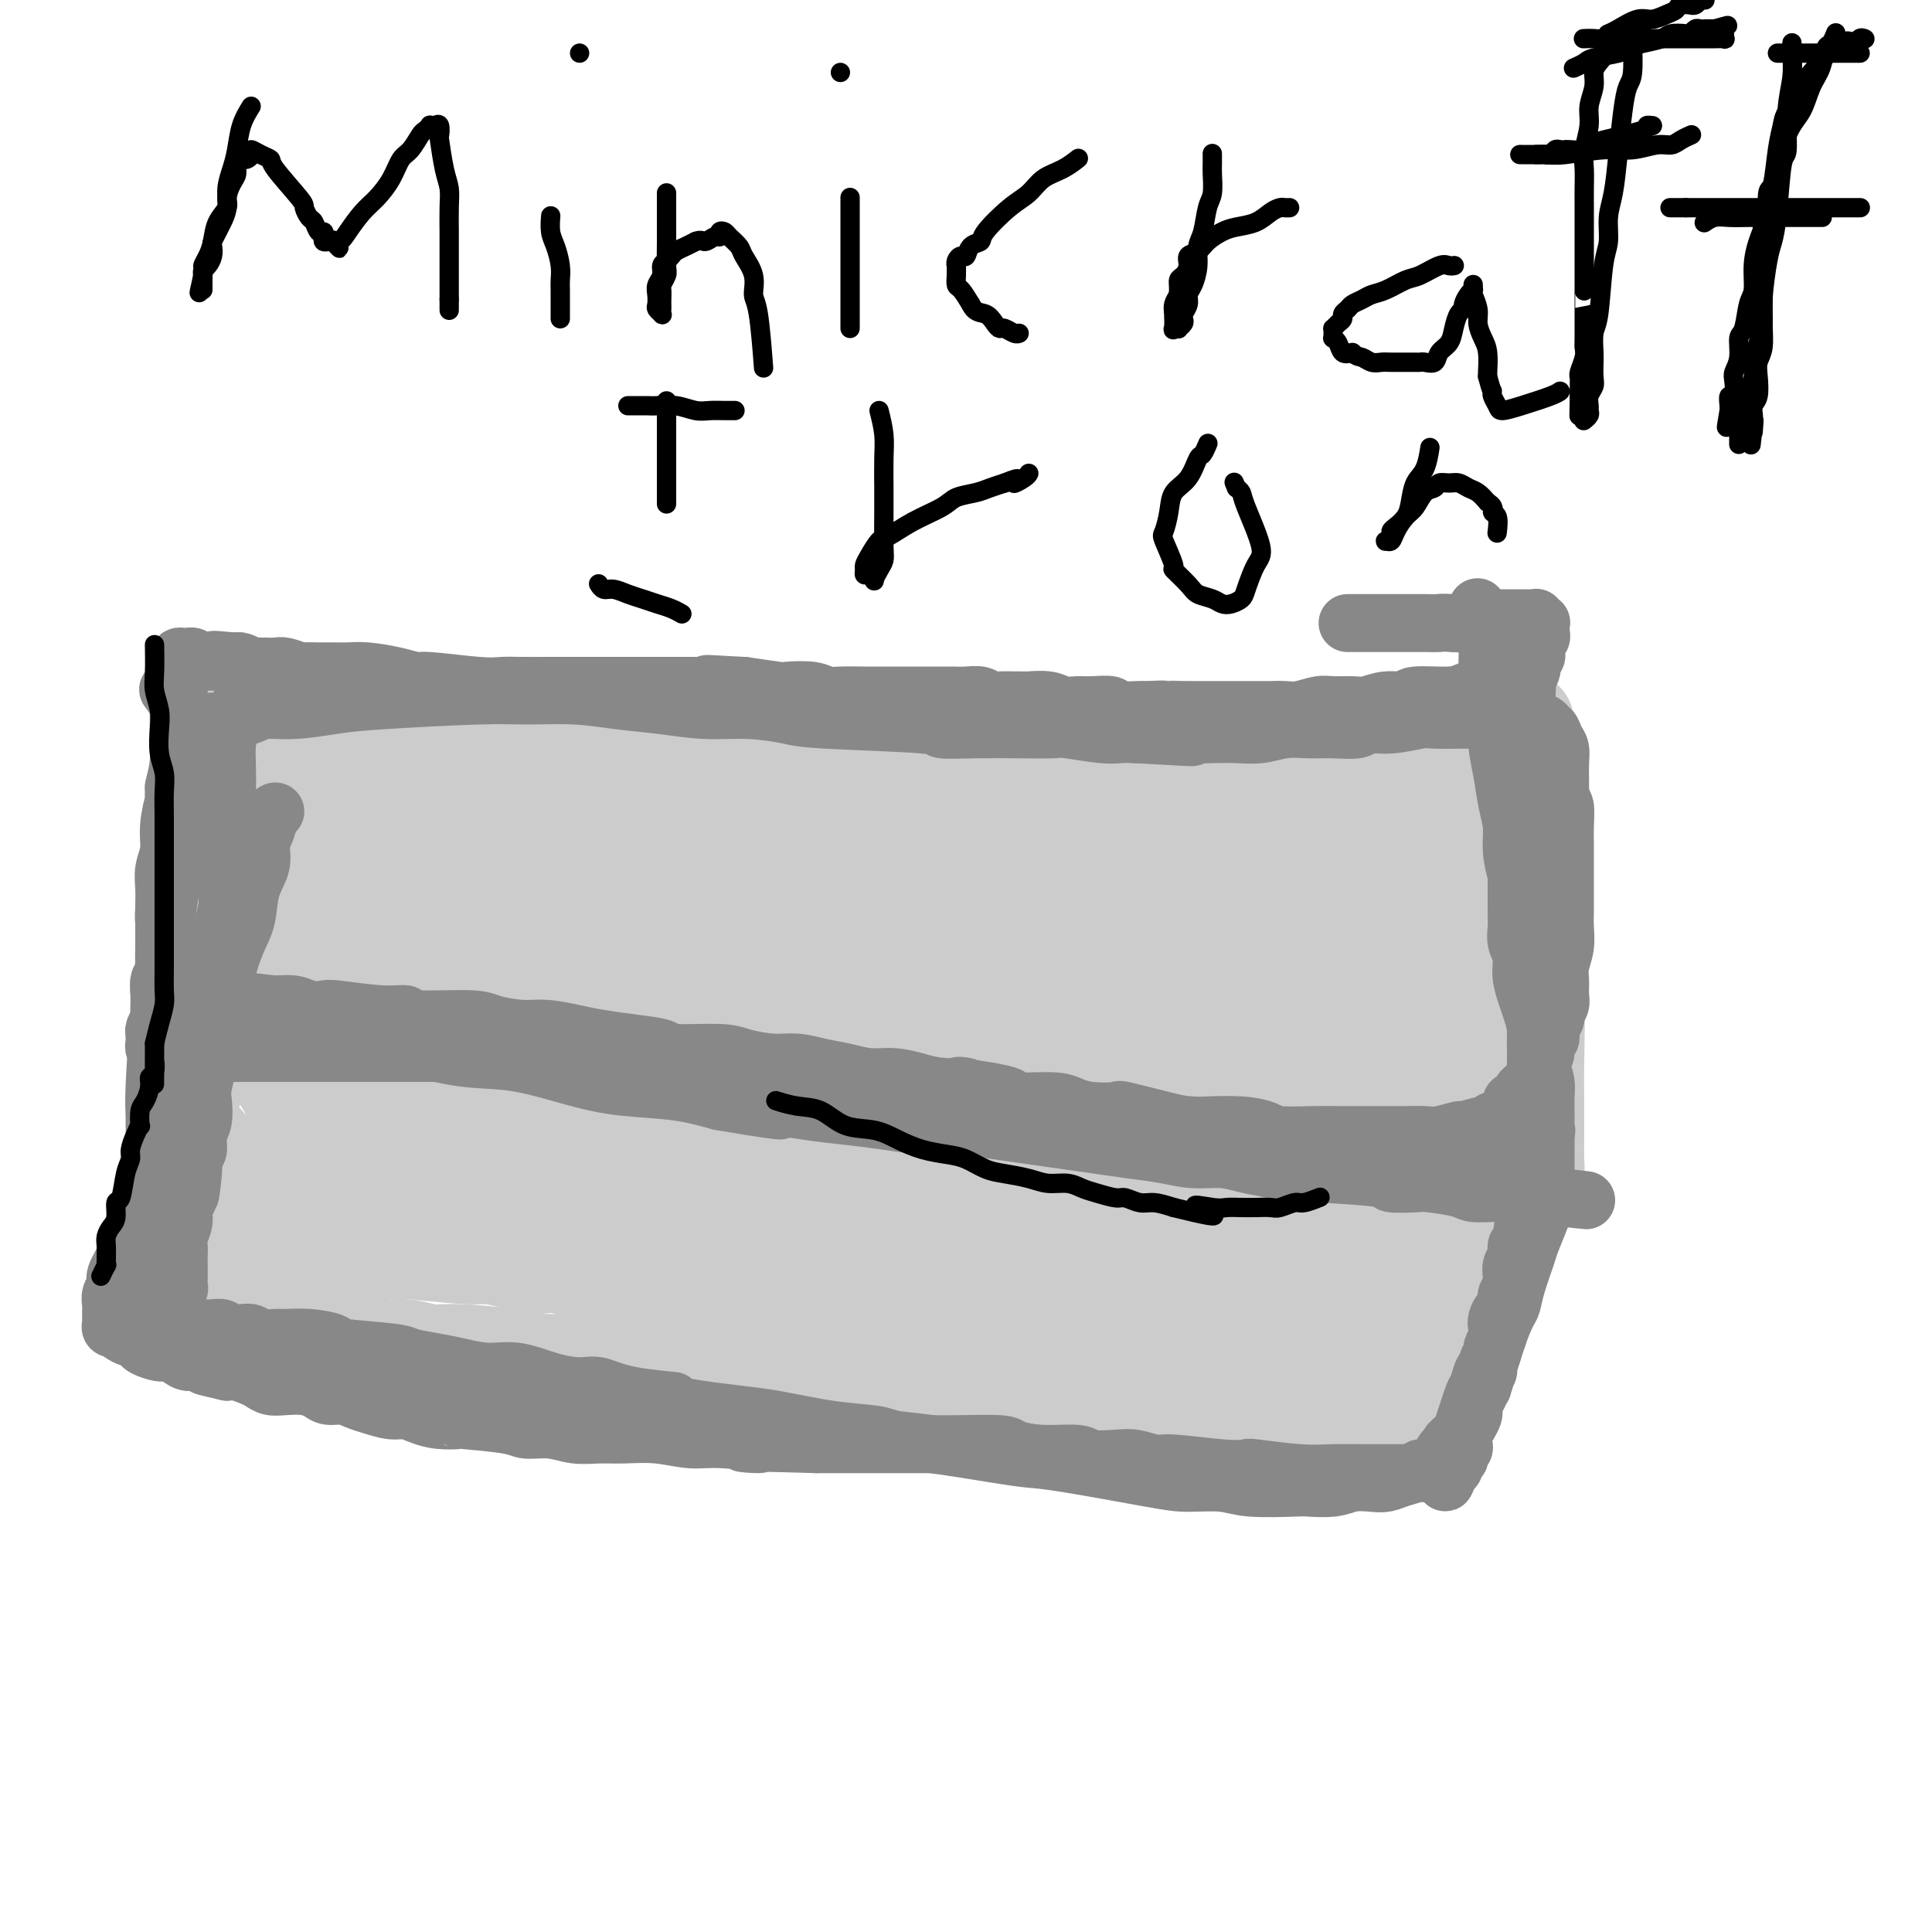 <svg viewBox='0 0 400 400' version='1.1' xmlns='http://www.w3.org/2000/svg' xmlns:xlink='http://www.w3.org/1999/xlink'><g fill='none' stroke='#CCCCCC' stroke-width='20' stroke-linecap='round' stroke-linejoin='round'><path d='M315,157c0.098,-0.002 0.195,-0.005 0,0c-0.195,0.005 -0.683,0.016 -1,0c-0.317,-0.016 -0.464,-0.060 -1,0c-0.536,0.060 -1.463,0.222 -3,0c-1.537,-0.222 -3.686,-0.829 -6,-1c-2.314,-0.171 -4.794,0.095 -7,0c-2.206,-0.095 -4.137,-0.550 -8,-1c-3.863,-0.450 -9.656,-0.895 -12,-1c-2.344,-0.105 -1.238,0.129 -4,0c-2.762,-0.129 -9.391,-0.622 -14,-1c-4.609,-0.378 -7.198,-0.641 -9,-1c-1.802,-0.359 -2.815,-0.814 -5,-1c-2.185,-0.186 -5.540,-0.103 -9,0c-3.460,0.103 -7.025,0.225 -10,0c-2.975,-0.225 -5.359,-0.796 -8,-1c-2.641,-0.204 -5.538,-0.041 -8,0c-2.462,0.041 -4.489,-0.042 -8,0c-3.511,0.042 -8.505,0.207 -11,0c-2.495,-0.207 -2.490,-0.788 -5,-1c-2.510,-0.212 -7.536,-0.057 -10,0c-2.464,0.057 -2.366,0.015 -4,0c-1.634,-0.015 -5.000,-0.004 -8,0c-3.000,0.004 -5.632,0.001 -8,0c-2.368,-0.001 -4.470,-0.000 -7,0c-2.530,0.000 -5.489,0.000 -8,0c-2.511,-0.000 -4.575,-0.000 -7,0c-2.425,0.000 -5.213,0.000 -8,0'/><path d='M126,149c-20.502,-0.309 -12.257,-0.083 -10,0c2.257,0.083 -1.472,0.022 -4,0c-2.528,-0.022 -3.854,-0.006 -6,0c-2.146,0.006 -5.113,0.002 -7,0c-1.887,-0.002 -2.695,-0.003 -5,0c-2.305,0.003 -6.108,0.011 -8,0c-1.892,-0.011 -1.875,-0.042 -3,0c-1.125,0.042 -3.393,0.156 -5,0c-1.607,-0.156 -2.553,-0.582 -4,-1c-1.447,-0.418 -3.396,-0.829 -5,-1c-1.604,-0.171 -2.863,-0.102 -4,0c-1.137,0.102 -2.152,0.239 -3,0c-0.848,-0.239 -1.530,-0.852 -3,-1c-1.470,-0.148 -3.728,0.171 -5,0c-1.272,-0.171 -1.559,-0.830 -2,-1c-0.441,-0.170 -1.036,0.151 -2,0c-0.964,-0.151 -2.296,-0.772 -3,-1c-0.704,-0.228 -0.781,-0.062 -1,0c-0.219,0.062 -0.581,0.019 -1,0c-0.419,-0.019 -0.897,-0.016 -1,0c-0.103,0.016 0.168,0.043 0,0c-0.168,-0.043 -0.777,-0.157 -1,0c-0.223,0.157 -0.060,0.586 0,1c0.060,0.414 0.019,0.813 0,1c-0.019,0.187 -0.015,0.164 0,1c0.015,0.836 0.043,2.533 0,4c-0.043,1.467 -0.155,2.705 0,4c0.155,1.295 0.578,2.648 1,4'/><path d='M44,159c0.000,3.892 0.000,6.123 0,8c-0.000,1.877 -0.000,3.400 0,5c0.000,1.600 0.000,3.277 0,5c-0.000,1.723 -0.000,3.493 0,5c0.000,1.507 0.001,2.751 0,5c-0.001,2.249 -0.004,5.501 0,7c0.004,1.499 0.016,1.244 0,2c-0.016,0.756 -0.061,2.523 0,4c0.061,1.477 0.228,2.664 0,4c-0.228,1.336 -0.850,2.822 -1,4c-0.150,1.178 0.171,2.048 0,3c-0.171,0.952 -0.833,1.987 -1,3c-0.167,1.013 0.161,2.003 0,3c-0.161,0.997 -0.813,2.000 -1,3c-0.187,1.000 0.090,1.997 0,3c-0.090,1.003 -0.546,2.012 -1,3c-0.454,0.988 -0.906,1.956 -1,3c-0.094,1.044 0.171,2.163 0,3c-0.171,0.837 -0.778,1.391 -1,2c-0.222,0.609 -0.059,1.273 0,2c0.059,0.727 0.015,1.518 0,2c-0.015,0.482 -0.001,0.655 0,1c0.001,0.345 -0.010,0.863 0,1c0.010,0.137 0.041,-0.106 0,0c-0.041,0.106 -0.154,0.561 0,1c0.154,0.439 0.574,0.861 1,1c0.426,0.139 0.856,-0.004 2,0c1.144,0.004 3.000,0.155 5,0c2.000,-0.155 4.143,-0.616 7,-1c2.857,-0.384 6.429,-0.692 10,-1'/><path d='M63,240c7.279,-0.779 13.476,-1.725 16,-2c2.524,-0.275 1.374,0.121 7,0c5.626,-0.121 18.028,-0.761 25,-1c6.972,-0.239 8.513,-0.079 14,0c5.487,0.079 14.918,0.076 19,0c4.082,-0.076 2.814,-0.227 5,0c2.186,0.227 7.824,0.830 12,1c4.176,0.170 6.889,-0.095 10,0c3.111,0.095 6.618,0.550 10,1c3.382,0.450 6.637,0.895 10,1c3.363,0.105 6.833,-0.130 10,0c3.167,0.130 6.029,0.626 9,1c2.971,0.374 6.049,0.626 9,1c2.951,0.374 5.776,0.871 9,1c3.224,0.129 6.848,-0.109 10,0c3.152,0.109 5.831,0.565 9,1c3.169,0.435 6.827,0.847 9,1c2.173,0.153 2.861,0.045 7,0c4.139,-0.045 11.730,-0.026 15,0c3.270,0.026 2.219,0.060 2,0c-0.219,-0.060 0.393,-0.212 1,0c0.607,0.212 1.209,0.789 2,1c0.791,0.211 1.771,0.057 3,0c1.229,-0.057 2.705,-0.015 4,0c1.295,0.015 2.408,0.004 3,0c0.592,-0.004 0.664,-0.001 2,0c1.336,0.001 3.937,0.000 5,0c1.063,-0.000 0.590,-0.000 1,0c0.410,0.000 1.705,0.000 3,0'/><path d='M304,246c24.258,1.392 7.403,0.373 2,0c-5.403,-0.373 0.646,-0.100 3,0c2.354,0.100 1.013,0.028 1,0c-0.013,-0.028 1.302,-0.011 2,0c0.698,0.011 0.778,0.018 1,0c0.222,-0.018 0.584,-0.061 1,0c0.416,0.061 0.886,0.225 1,0c0.114,-0.225 -0.127,-0.838 0,-1c0.127,-0.162 0.623,0.128 1,0c0.377,-0.128 0.637,-0.674 1,-1c0.363,-0.326 0.829,-0.431 1,-1c0.171,-0.569 0.045,-1.602 0,-3c-0.045,-1.398 -0.011,-3.161 0,-4c0.011,-0.839 -0.001,-0.755 0,-2c0.001,-1.245 0.015,-3.819 0,-6c-0.015,-2.181 -0.060,-3.969 0,-8c0.060,-4.031 0.226,-10.306 0,-14c-0.226,-3.694 -0.845,-4.807 -1,-7c-0.155,-2.193 0.155,-5.465 0,-8c-0.155,-2.535 -0.774,-4.331 -1,-6c-0.226,-1.669 -0.061,-3.210 0,-5c0.061,-1.790 0.016,-3.831 0,-5c-0.016,-1.169 -0.004,-1.468 0,-3c0.004,-1.532 0.001,-4.298 0,-6c-0.001,-1.702 -0.000,-2.340 0,-3c0.000,-0.660 0.000,-1.342 0,-2c-0.000,-0.658 -0.000,-1.293 0,-2c0.000,-0.707 0.000,-1.488 0,-2c-0.000,-0.512 -0.000,-0.756 0,-1'/><path d='M316,156c-0.311,-13.067 -0.089,-3.733 0,0c0.089,3.733 0.044,1.867 0,0'/><path d='M315,248c0.148,-0.448 0.296,-0.896 0,0c-0.296,0.896 -1.035,3.136 -2,5c-0.965,1.864 -2.156,3.353 -3,5c-0.844,1.647 -1.340,3.454 -2,5c-0.660,1.546 -1.482,2.833 -2,4c-0.518,1.167 -0.730,2.215 -1,3c-0.270,0.785 -0.598,1.309 -1,2c-0.402,0.691 -0.877,1.551 -1,2c-0.123,0.449 0.107,0.487 0,1c-0.107,0.513 -0.551,1.501 -1,2c-0.449,0.499 -0.904,0.510 -1,1c-0.096,0.490 0.168,1.460 0,2c-0.168,0.540 -0.767,0.651 -1,1c-0.233,0.349 -0.101,0.938 0,1c0.101,0.062 0.172,-0.401 0,0c-0.172,0.401 -0.585,1.665 -1,2c-0.415,0.335 -0.832,-0.261 -1,0c-0.168,0.261 -0.087,1.379 0,2c0.087,0.621 0.181,0.747 0,1c-0.181,0.253 -0.636,0.635 -1,1c-0.364,0.365 -0.636,0.714 -1,1c-0.364,0.286 -0.818,0.510 -1,1c-0.182,0.490 -0.091,1.245 0,2'/><path d='M295,292c-3.261,6.969 -1.414,2.392 -1,1c0.414,-1.392 -0.606,0.401 -1,1c-0.394,0.599 -0.162,0.003 0,0c0.162,-0.003 0.254,0.588 0,1c-0.254,0.412 -0.856,0.645 -1,1c-0.144,0.355 0.168,0.831 0,1c-0.168,0.169 -0.818,0.031 -1,0c-0.182,-0.031 0.103,0.045 0,0c-0.103,-0.045 -0.595,-0.212 -1,0c-0.405,0.212 -0.723,0.803 -1,1c-0.277,0.197 -0.514,-0.001 -1,0c-0.486,0.001 -1.223,0.200 -2,0c-0.777,-0.200 -1.596,-0.800 -3,-1c-1.404,-0.200 -3.393,0.001 -4,0c-0.607,-0.001 0.168,-0.203 -4,-1c-4.168,-0.797 -13.278,-2.189 -17,-3c-3.722,-0.811 -2.054,-1.040 -2,-1c0.054,0.040 -1.505,0.348 -3,0c-1.495,-0.348 -2.925,-1.351 -5,-2c-2.075,-0.649 -4.794,-0.944 -7,-1c-2.206,-0.056 -3.899,0.125 -6,0c-2.101,-0.125 -4.610,-0.558 -7,-1c-2.390,-0.442 -4.662,-0.893 -7,-1c-2.338,-0.107 -4.741,0.129 -8,0c-3.259,-0.129 -7.373,-0.623 -11,-1c-3.627,-0.377 -6.766,-0.637 -8,-1c-1.234,-0.363 -0.563,-0.828 -3,-1c-2.437,-0.172 -7.982,-0.049 -11,0c-3.018,0.049 -3.509,0.025 -4,0'/><path d='M176,284c-12.635,-0.769 -11.723,-0.192 -13,0c-1.277,0.192 -4.745,-0.000 -7,0c-2.255,0.000 -3.299,0.192 -5,0c-1.701,-0.192 -4.060,-0.769 -6,-1c-1.940,-0.231 -3.462,-0.115 -5,0c-1.538,0.115 -3.093,0.228 -5,0c-1.907,-0.228 -4.166,-0.796 -6,-1c-1.834,-0.204 -3.242,-0.045 -5,0c-1.758,0.045 -3.866,-0.025 -6,0c-2.134,0.025 -4.296,0.146 -6,0c-1.704,-0.146 -2.952,-0.560 -6,-1c-3.048,-0.440 -7.898,-0.907 -11,-1c-3.102,-0.093 -4.457,0.186 -6,0c-1.543,-0.186 -3.274,-0.838 -5,-1c-1.726,-0.162 -3.448,0.167 -5,0c-1.552,-0.167 -2.933,-0.830 -4,-1c-1.067,-0.170 -1.819,0.151 -3,0c-1.181,-0.151 -2.792,-0.776 -4,-1c-1.208,-0.224 -2.014,-0.046 -3,0c-0.986,0.046 -2.152,-0.039 -3,0c-0.848,0.039 -1.379,0.203 -2,0c-0.621,-0.203 -1.331,-0.772 -2,-1c-0.669,-0.228 -1.296,-0.114 -2,0c-0.704,0.114 -1.483,0.227 -2,0c-0.517,-0.227 -0.771,-0.796 -1,-1c-0.229,-0.204 -0.432,-0.044 -1,0c-0.568,0.044 -1.499,-0.026 -2,0c-0.501,0.026 -0.572,0.150 -1,0c-0.428,-0.150 -1.214,-0.575 -2,-1'/><path d='M47,274c-10.228,-1.194 -3.298,-0.179 -1,0c2.298,0.179 -0.037,-0.477 -1,-1c-0.963,-0.523 -0.555,-0.913 -1,-1c-0.445,-0.087 -1.744,0.128 -2,0c-0.256,-0.128 0.530,-0.598 0,-1c-0.530,-0.402 -2.377,-0.735 -3,-1c-0.623,-0.265 -0.023,-0.460 0,-1c0.023,-0.540 -0.529,-1.423 -1,-2c-0.471,-0.577 -0.859,-0.847 -1,-1c-0.141,-0.153 -0.035,-0.190 0,-1c0.035,-0.810 -0.001,-2.394 0,-3c0.001,-0.606 0.038,-0.235 0,-2c-0.038,-1.765 -0.151,-5.667 0,-8c0.151,-2.333 0.566,-3.097 1,-4c0.434,-0.903 0.886,-1.944 1,-3c0.114,-1.056 -0.109,-2.128 0,-3c0.109,-0.872 0.551,-1.544 1,-2c0.449,-0.456 0.905,-0.697 1,-1c0.095,-0.303 -0.171,-0.670 0,-1c0.171,-0.330 0.780,-0.624 1,-1c0.220,-0.376 0.052,-0.836 0,-1c-0.052,-0.164 0.014,-0.034 0,0c-0.014,0.034 -0.106,-0.030 0,0c0.106,0.030 0.410,0.153 1,1c0.590,0.847 1.468,2.418 2,3c0.532,0.582 0.720,0.177 1,1c0.280,0.823 0.652,2.875 1,4c0.348,1.125 0.671,1.321 1,2c0.329,0.679 0.665,1.839 1,3'/><path d='M49,250c1.265,3.023 0.928,3.580 1,4c0.072,0.420 0.555,0.704 1,1c0.445,0.296 0.854,0.605 1,1c0.146,0.395 0.029,0.876 0,1c-0.029,0.124 0.029,-0.110 0,0c-0.029,0.110 -0.147,0.565 0,1c0.147,0.435 0.557,0.848 1,1c0.443,0.152 0.918,0.041 1,0c0.082,-0.041 -0.231,-0.011 0,0c0.231,0.011 1.004,0.003 2,0c0.996,-0.003 2.214,-0.001 3,0c0.786,0.001 1.139,0.001 2,0c0.861,-0.001 2.230,-0.001 4,0c1.770,0.001 3.941,0.004 6,0c2.059,-0.004 4.005,-0.016 6,0c1.995,0.016 4.038,0.060 7,0c2.962,-0.060 6.843,-0.223 10,0c3.157,0.223 5.588,0.832 7,1c1.412,0.168 1.803,-0.104 3,0c1.197,0.104 3.199,0.586 7,1c3.801,0.414 9.401,0.760 13,1c3.599,0.240 5.198,0.374 7,1c1.802,0.626 3.807,1.744 6,2c2.193,0.256 4.574,-0.348 7,0c2.426,0.348 4.898,1.650 7,2c2.102,0.350 3.835,-0.252 6,0c2.165,0.252 4.761,1.358 7,2c2.239,0.642 4.119,0.821 6,1'/><path d='M170,270c13.403,1.864 8.912,1.024 9,1c0.088,-0.024 4.757,0.768 7,1c2.243,0.232 2.061,-0.096 3,0c0.939,0.096 2.997,0.614 5,1c2.003,0.386 3.949,0.639 6,1c2.051,0.361 4.207,0.832 6,1c1.793,0.168 3.224,0.035 5,0c1.776,-0.035 3.899,0.029 6,0c2.101,-0.029 4.182,-0.152 6,0c1.818,0.152 3.374,0.579 5,1c1.626,0.421 3.322,0.834 5,1c1.678,0.166 3.339,0.083 5,0c1.661,-0.083 3.324,-0.167 5,0c1.676,0.167 3.365,0.584 6,1c2.635,0.416 6.214,0.829 8,1c1.786,0.171 1.778,0.098 3,0c1.222,-0.098 3.675,-0.223 5,0c1.325,0.223 1.522,0.792 2,1c0.478,0.208 1.237,0.056 2,0c0.763,-0.056 1.528,-0.014 2,0c0.472,0.014 0.649,0.002 1,0c0.351,-0.002 0.876,0.007 1,0c0.124,-0.007 -0.155,-0.029 0,0c0.155,0.029 0.743,0.111 0,0c-0.743,-0.111 -2.815,-0.414 -5,-1c-2.185,-0.586 -4.481,-1.453 -8,-2c-3.519,-0.547 -8.259,-0.773 -13,-1'/><path d='M247,276c-13.381,-1.272 -34.335,-2.453 -45,-3c-10.665,-0.547 -11.042,-0.461 -16,-1c-4.958,-0.539 -14.498,-1.702 -19,-2c-4.502,-0.298 -3.967,0.271 -6,0c-2.033,-0.271 -6.636,-1.381 -10,-2c-3.364,-0.619 -5.491,-0.748 -8,-1c-2.509,-0.252 -5.402,-0.627 -8,-1c-2.598,-0.373 -4.903,-0.744 -7,-1c-2.097,-0.256 -3.986,-0.398 -6,-1c-2.014,-0.602 -4.152,-1.663 -6,-2c-1.848,-0.337 -3.407,0.049 -5,0c-1.593,-0.049 -3.219,-0.534 -5,-1c-1.781,-0.466 -3.716,-0.913 -5,-1c-1.284,-0.087 -1.918,0.187 -5,0c-3.082,-0.187 -8.613,-0.834 -11,-1c-2.387,-0.166 -1.628,0.148 -2,0c-0.372,-0.148 -1.873,-0.758 -3,-1c-1.127,-0.242 -1.881,-0.117 -3,0c-1.119,0.117 -2.605,0.227 -3,0c-0.395,-0.227 0.299,-0.792 0,-1c-0.299,-0.208 -1.593,-0.059 -2,0c-0.407,0.059 0.073,0.027 0,0c-0.073,-0.027 -0.700,-0.048 -1,0c-0.300,0.048 -0.273,0.167 0,0c0.273,-0.167 0.792,-0.619 1,-1c0.208,-0.381 0.104,-0.690 0,-1'/><path d='M72,255c0.485,-0.658 2.697,-0.802 4,-1c1.303,-0.198 1.697,-0.448 3,-1c1.303,-0.552 3.513,-1.406 5,-2c1.487,-0.594 2.250,-0.929 3,-1c0.750,-0.071 1.488,0.122 4,0c2.512,-0.122 6.798,-0.558 10,-1c3.202,-0.442 5.319,-0.889 8,-1c2.681,-0.111 5.925,0.114 9,0c3.075,-0.114 5.982,-0.567 9,-1c3.018,-0.433 6.147,-0.845 9,-1c2.853,-0.155 5.430,-0.052 8,0c2.570,0.052 5.133,0.051 7,0c1.867,-0.051 3.038,-0.154 5,0c1.962,0.154 4.714,0.565 7,1c2.286,0.435 4.107,0.895 6,1c1.893,0.105 3.858,-0.144 7,0c3.142,0.144 7.459,0.683 9,1c1.541,0.317 0.305,0.413 4,1c3.695,0.587 12.320,1.664 17,2c4.680,0.336 5.416,-0.068 6,0c0.584,0.068 1.017,0.609 3,1c1.983,0.391 5.516,0.630 8,1c2.484,0.370 3.919,0.869 5,1c1.081,0.131 1.809,-0.106 3,0c1.191,0.106 2.845,0.554 4,1c1.155,0.446 1.811,0.889 3,1c1.189,0.111 2.911,-0.111 4,0c1.089,0.111 1.544,0.556 2,1'/><path d='M244,258c14.710,2.023 7.486,1.082 6,1c-1.486,-0.082 2.768,0.696 5,1c2.232,0.304 2.442,0.133 3,0c0.558,-0.133 1.462,-0.228 3,0c1.538,0.228 3.709,0.779 5,1c1.291,0.221 1.701,0.112 2,0c0.299,-0.112 0.486,-0.226 1,0c0.514,0.226 1.355,0.793 2,1c0.645,0.207 1.094,0.056 2,0c0.906,-0.056 2.270,-0.016 3,0c0.730,0.016 0.825,0.008 1,0c0.175,-0.008 0.429,-0.016 1,0c0.571,0.016 1.459,0.056 2,0c0.541,-0.056 0.736,-0.208 1,0c0.264,0.208 0.596,0.778 1,1c0.404,0.222 0.879,0.097 1,0c0.121,-0.097 -0.110,-0.167 0,0c0.110,0.167 0.563,0.570 1,1c0.437,0.430 0.858,0.888 1,1c0.142,0.112 0.005,-0.121 0,0c-0.005,0.121 0.122,0.595 0,1c-0.122,0.405 -0.493,0.739 -1,1c-0.507,0.261 -1.150,0.449 -2,1c-0.850,0.551 -1.907,1.465 -4,2c-2.093,0.535 -5.221,0.690 -7,1c-1.779,0.310 -2.210,0.776 -4,1c-1.790,0.224 -4.940,0.207 -8,0c-3.060,-0.207 -6.030,-0.603 -9,-1'/><path d='M250,271c-6.523,-0.273 -14.332,-0.455 -19,-1c-4.668,-0.545 -6.197,-1.455 -8,-2c-1.803,-0.545 -3.881,-0.727 -6,-1c-2.119,-0.273 -4.278,-0.636 -6,-1c-1.722,-0.364 -3.007,-0.728 -5,-1c-1.993,-0.272 -4.694,-0.450 -7,-1c-2.306,-0.550 -4.217,-1.471 -6,-2c-1.783,-0.529 -3.437,-0.666 -5,-1c-1.563,-0.334 -3.034,-0.864 -5,-1c-1.966,-0.136 -4.428,0.122 -6,0c-1.572,-0.122 -2.253,-0.625 -4,-1c-1.747,-0.375 -4.559,-0.623 -6,-1c-1.441,-0.377 -1.510,-0.885 -2,-1c-0.490,-0.115 -1.400,0.161 -2,0c-0.600,-0.161 -0.891,-0.761 -2,-1c-1.109,-0.239 -3.036,-0.117 -4,0c-0.964,0.117 -0.965,0.230 -1,0c-0.035,-0.230 -0.103,-0.805 0,-1c0.103,-0.195 0.377,-0.012 1,0c0.623,0.012 1.594,-0.147 3,0c1.406,0.147 3.247,0.600 6,1c2.753,0.400 6.418,0.746 10,1c3.582,0.254 7.080,0.414 11,1c3.920,0.586 8.263,1.596 12,2c3.737,0.404 6.869,0.202 10,0'/><path d='M209,260c10.596,1.101 11.084,1.855 12,2c0.916,0.145 2.258,-0.318 4,0c1.742,0.318 3.882,1.418 6,2c2.118,0.582 4.212,0.645 7,1c2.788,0.355 6.269,1.003 9,2c2.731,0.997 4.713,2.343 6,3c1.287,0.657 1.879,0.623 3,1c1.121,0.377 2.771,1.163 4,2c1.229,0.837 2.036,1.726 3,2c0.964,0.274 2.084,-0.066 3,0c0.916,0.066 1.626,0.540 2,1c0.374,0.460 0.411,0.908 1,1c0.589,0.092 1.730,-0.171 2,0c0.270,0.171 -0.331,0.778 0,1c0.331,0.222 1.595,0.059 2,0c0.405,-0.059 -0.050,-0.016 0,0c0.050,0.016 0.606,0.004 1,0c0.394,-0.004 0.627,0.001 1,0c0.373,-0.001 0.888,-0.008 1,0c0.112,0.008 -0.177,0.032 0,0c0.177,-0.032 0.821,-0.121 2,-1c1.179,-0.879 2.894,-2.548 5,-5c2.106,-2.452 4.602,-5.688 6,-7c1.398,-1.312 1.698,-0.702 2,-1c0.302,-0.298 0.606,-1.505 1,-3c0.394,-1.495 0.879,-3.277 1,-4c0.121,-0.723 -0.121,-0.387 0,-1c0.121,-0.613 0.606,-2.175 1,-3c0.394,-0.825 0.697,-0.912 1,-1'/><path d='M295,252c0.460,-1.562 0.109,-0.967 0,-1c-0.109,-0.033 0.023,-0.693 0,-1c-0.023,-0.307 -0.203,-0.261 0,0c0.203,0.261 0.787,0.737 1,1c0.213,0.263 0.053,0.314 0,1c-0.053,0.686 0.000,2.009 0,3c-0.000,0.991 -0.054,1.651 0,3c0.054,1.349 0.217,3.386 0,5c-0.217,1.614 -0.814,2.806 -1,4c-0.186,1.194 0.037,2.390 0,3c-0.037,0.610 -0.335,0.636 -1,2c-0.665,1.364 -1.698,4.068 -2,5c-0.302,0.932 0.127,0.092 0,0c-0.127,-0.092 -0.812,0.564 -1,1c-0.188,0.436 0.120,0.653 0,1c-0.120,0.347 -0.667,0.825 -1,1c-0.333,0.175 -0.453,0.049 -1,0c-0.547,-0.049 -1.522,-0.019 -2,0c-0.478,0.019 -0.461,0.027 -1,0c-0.539,-0.027 -1.635,-0.090 -3,0c-1.365,0.090 -2.998,0.334 -5,0c-2.002,-0.334 -4.372,-1.244 -7,-2c-2.628,-0.756 -5.515,-1.357 -8,-2c-2.485,-0.643 -4.567,-1.326 -7,-2c-2.433,-0.674 -5.216,-1.337 -8,-2'/><path d='M248,272c-8.995,-1.812 -10.483,-2.341 -12,-3c-1.517,-0.659 -3.062,-1.447 -6,-2c-2.938,-0.553 -7.268,-0.872 -9,-1c-1.732,-0.128 -0.866,-0.064 0,0'/></g>
<g fill='none' stroke='#CCCCCC' stroke-width='28' stroke-linecap='round' stroke-linejoin='round'><path d='M44,214c1.061,-0.001 2.122,-0.001 3,0c0.878,0.001 1.571,0.004 3,0c1.429,-0.004 3.592,-0.015 6,0c2.408,0.015 5.060,0.056 8,0c2.940,-0.056 6.169,-0.207 10,0c3.831,0.207 8.265,0.774 12,1c3.735,0.226 6.771,0.112 10,0c3.229,-0.112 6.650,-0.224 10,0c3.350,0.224 6.630,0.782 10,1c3.370,0.218 6.829,0.096 10,0c3.171,-0.096 6.055,-0.166 9,0c2.945,0.166 5.953,0.566 9,1c3.047,0.434 6.133,0.900 9,1c2.867,0.100 5.513,-0.165 8,0c2.487,0.165 4.813,0.761 7,1c2.187,0.239 4.233,0.119 6,0c1.767,-0.119 3.255,-0.239 6,0c2.745,0.239 6.747,0.838 9,1c2.253,0.162 2.759,-0.111 4,0c1.241,0.111 3.219,0.607 6,1c2.781,0.393 6.366,0.684 9,1c2.634,0.316 4.317,0.658 6,1'/><path d='M214,223c13.224,1.039 6.783,0.138 6,0c-0.783,-0.138 4.092,0.488 6,1c1.908,0.512 0.850,0.912 2,1c1.150,0.088 4.508,-0.134 7,0c2.492,0.134 4.117,0.623 6,1c1.883,0.377 4.023,0.641 6,1c1.977,0.359 3.791,0.814 6,1c2.209,0.186 4.812,0.102 7,0c2.188,-0.102 3.961,-0.224 6,0c2.039,0.224 4.345,0.792 7,1c2.655,0.208 5.659,0.056 8,0c2.341,-0.056 4.020,-0.015 6,0c1.980,0.015 4.262,0.004 6,0c1.738,-0.004 2.933,-0.001 4,0c1.067,0.001 2.004,0.000 3,0c0.996,-0.000 2.049,-0.000 3,0c0.951,0.000 1.801,0.000 2,0c0.199,-0.000 -0.252,-0.000 0,0c0.252,0.000 1.206,0.000 1,0c-0.206,-0.000 -1.572,-0.000 -3,0c-1.428,0.000 -2.918,0.000 -5,0c-2.082,-0.000 -4.755,-0.000 -8,0c-3.245,0.000 -7.063,0.000 -12,0c-4.937,-0.000 -10.995,-0.000 -17,0c-6.005,0.000 -11.958,0.000 -18,0c-6.042,-0.000 -12.174,-0.000 -18,0c-5.826,0.000 -11.345,0.000 -17,0c-5.655,-0.000 -11.446,-0.000 -16,0c-4.554,0.000 -7.873,0.000 -14,0c-6.127,-0.000 -15.064,-0.000 -24,0'/><path d='M154,229c-25.598,-0.000 -13.594,-0.000 -11,0c2.594,0.000 -4.222,0.000 -10,0c-5.778,-0.000 -10.517,-0.000 -14,0c-3.483,0.000 -5.711,0.000 -8,0c-2.289,-0.000 -4.640,-0.000 -7,0c-2.360,0.000 -4.730,0.000 -7,0c-2.270,-0.000 -4.439,-0.000 -6,0c-1.561,0.000 -2.515,0.000 -4,0c-1.485,-0.000 -3.503,-0.000 -5,0c-1.497,0.000 -2.475,0.000 -3,0c-0.525,-0.000 -0.599,-0.000 -2,0c-1.401,0.000 -4.129,0.001 -5,0c-0.871,-0.001 0.117,-0.004 0,0c-0.117,0.004 -1.337,0.015 -2,0c-0.663,-0.015 -0.769,-0.056 -1,0c-0.231,0.056 -0.586,0.208 -1,0c-0.414,-0.208 -0.885,-0.777 -1,-1c-0.115,-0.223 0.128,-0.100 0,0c-0.128,0.100 -0.625,0.178 -1,0c-0.375,-0.178 -0.626,-0.610 -1,-1c-0.374,-0.390 -0.871,-0.737 -1,-1c-0.129,-0.263 0.109,-0.444 0,-1c-0.109,-0.556 -0.565,-1.489 -1,-2c-0.435,-0.511 -0.849,-0.600 -1,-1c-0.151,-0.400 -0.041,-1.110 0,-2c0.041,-0.890 0.011,-1.960 0,-3c-0.011,-1.040 -0.003,-2.049 0,-3c0.003,-0.951 0.001,-1.843 0,-3c-0.001,-1.157 -0.000,-2.578 0,-4'/><path d='M62,207c-0.000,-2.835 -0.000,-3.424 0,-4c0.000,-0.576 0.000,-1.140 0,-2c-0.000,-0.860 -0.000,-2.015 0,-3c0.000,-0.985 0.000,-1.800 0,-3c-0.000,-1.200 -0.000,-2.785 0,-4c0.000,-1.215 0.000,-2.059 0,-3c-0.000,-0.941 -0.000,-1.977 0,-3c0.000,-1.023 0.000,-2.031 0,-3c-0.000,-0.969 -0.000,-1.898 0,-3c0.000,-1.102 0.000,-2.378 0,-3c-0.000,-0.622 -0.000,-0.590 0,-1c0.000,-0.410 0.000,-1.260 0,-2c-0.000,-0.740 -0.001,-1.368 0,-2c0.001,-0.632 0.003,-1.268 0,-2c-0.003,-0.732 -0.011,-1.559 0,-2c0.011,-0.441 0.040,-0.495 0,-1c-0.040,-0.505 -0.148,-1.459 0,-2c0.148,-0.541 0.551,-0.667 1,-1c0.449,-0.333 0.944,-0.874 1,-1c0.056,-0.126 -0.325,0.161 0,0c0.325,-0.161 1.357,-0.772 2,-1c0.643,-0.228 0.898,-0.072 2,0c1.102,0.072 3.050,0.062 5,0c1.950,-0.062 3.902,-0.175 9,0c5.098,0.175 13.341,0.638 17,1c3.659,0.362 2.733,0.623 5,1c2.267,0.377 7.726,0.871 12,1c4.274,0.129 7.364,-0.106 11,0c3.636,0.106 7.818,0.553 12,1'/><path d='M139,165c19.700,1.234 32.450,2.320 38,3c5.550,0.680 3.901,0.953 5,1c1.099,0.047 4.946,-0.131 10,0c5.054,0.131 11.315,0.571 14,1c2.685,0.429 1.794,0.847 4,1c2.206,0.153 7.508,0.041 11,0c3.492,-0.041 5.173,-0.011 7,0c1.827,0.011 3.800,0.003 6,0c2.200,-0.003 4.628,-0.000 7,0c2.372,0.000 4.690,-0.001 6,0c1.310,0.001 1.612,0.004 4,0c2.388,-0.004 6.861,-0.015 9,0c2.139,0.015 1.944,0.057 3,0c1.056,-0.057 3.364,-0.211 6,0c2.636,0.211 5.601,0.789 7,1c1.399,0.211 1.234,0.057 3,0c1.766,-0.057 5.465,-0.015 7,0c1.535,0.015 0.908,0.004 2,0c1.092,-0.004 3.903,-0.001 5,0c1.097,0.001 0.479,0.000 1,0c0.521,-0.000 2.181,-0.000 3,0c0.819,0.000 0.797,0.000 1,0c0.203,-0.000 0.633,-0.001 1,0c0.367,0.001 0.673,0.003 1,0c0.327,-0.003 0.675,-0.011 1,0c0.325,0.011 0.626,0.041 1,0c0.374,-0.041 0.821,-0.155 1,0c0.179,0.155 0.089,0.577 0,1'/><path d='M303,173c14.390,0.480 3.866,0.680 0,1c-3.866,0.320 -1.073,0.761 0,2c1.073,1.239 0.427,3.277 0,5c-0.427,1.723 -0.636,3.129 -1,5c-0.364,1.871 -0.885,4.205 -1,6c-0.115,1.795 0.175,3.051 0,5c-0.175,1.949 -0.817,4.593 -1,6c-0.183,1.407 0.091,1.578 0,3c-0.091,1.422 -0.548,4.093 -1,5c-0.452,0.907 -0.899,0.048 -1,0c-0.101,-0.048 0.145,0.716 0,1c-0.145,0.284 -0.681,0.088 -1,0c-0.319,-0.088 -0.420,-0.069 -1,0c-0.580,0.069 -1.638,0.187 -3,0c-1.362,-0.187 -3.028,-0.679 -5,-1c-1.972,-0.321 -4.249,-0.471 -7,-1c-2.751,-0.529 -5.975,-1.436 -9,-2c-3.025,-0.564 -5.852,-0.785 -9,-1c-3.148,-0.215 -6.616,-0.423 -10,-1c-3.384,-0.577 -6.682,-1.521 -10,-2c-3.318,-0.479 -6.654,-0.492 -10,-1c-3.346,-0.508 -6.700,-1.512 -10,-2c-3.300,-0.488 -6.544,-0.460 -10,-1c-3.456,-0.540 -7.122,-1.647 -10,-2c-2.878,-0.353 -4.967,0.050 -9,0c-4.033,-0.050 -10.009,-0.552 -13,-1c-2.991,-0.448 -2.997,-0.842 -5,-1c-2.003,-0.158 -6.001,-0.079 -10,0'/><path d='M166,196c-7.170,-0.552 -6.596,-0.931 -8,-1c-1.404,-0.069 -4.786,0.174 -8,0c-3.214,-0.174 -6.261,-0.765 -9,-1c-2.739,-0.235 -5.171,-0.116 -8,0c-2.829,0.116 -6.056,0.227 -9,0c-2.944,-0.227 -5.607,-0.793 -8,-1c-2.393,-0.207 -4.518,-0.055 -7,0c-2.482,0.055 -5.323,0.015 -7,0c-1.677,-0.015 -2.192,-0.004 -6,0c-3.808,0.004 -10.910,0.001 -14,0c-3.090,-0.001 -2.167,-0.000 -2,0c0.167,0.000 -0.421,0.000 -1,0c-0.579,-0.000 -1.150,0.000 -2,0c-0.850,-0.000 -1.978,-0.000 -3,0c-1.022,0.000 -1.937,0.001 -3,0c-1.063,-0.001 -2.273,-0.004 -3,0c-0.727,0.004 -0.969,0.016 -1,0c-0.031,-0.016 0.149,-0.060 0,0c-0.149,0.060 -0.628,0.226 -1,0c-0.372,-0.226 -0.636,-0.842 -1,-1c-0.364,-0.158 -0.829,0.142 -1,0c-0.171,-0.142 -0.050,-0.725 0,-1c0.050,-0.275 0.027,-0.242 0,0c-0.027,0.242 -0.058,0.694 1,-1c1.058,-1.694 3.206,-5.534 4,-7c0.794,-1.466 0.233,-0.558 1,-2c0.767,-1.442 2.860,-5.234 4,-7c1.140,-1.766 1.326,-1.504 2,-2c0.674,-0.496 1.837,-1.748 3,-3'/><path d='M79,169c2.765,-4.145 2.677,-3.006 3,-3c0.323,0.006 1.058,-1.121 2,-2c0.942,-0.879 2.091,-1.511 3,-2c0.909,-0.489 1.578,-0.833 3,-1c1.422,-0.167 3.596,-0.155 6,0c2.404,0.155 5.036,0.452 8,1c2.964,0.548 6.260,1.347 10,2c3.740,0.653 7.924,1.159 12,2c4.076,0.841 8.042,2.016 12,3c3.958,0.984 7.906,1.778 12,3c4.094,1.222 8.335,2.874 12,4c3.665,1.126 6.755,1.727 12,3c5.245,1.273 12.645,3.220 16,4c3.355,0.780 2.663,0.394 6,1c3.337,0.606 10.702,2.205 14,3c3.298,0.795 2.529,0.787 4,1c1.471,0.213 5.180,0.645 8,1c2.820,0.355 4.750,0.631 7,1c2.250,0.369 4.821,0.831 7,1c2.179,0.169 3.968,0.045 6,0c2.032,-0.045 4.307,-0.012 6,0c1.693,0.012 2.803,0.003 5,0c2.197,-0.003 5.481,-0.001 7,0c1.519,0.001 1.274,0.000 3,0c1.726,-0.000 5.422,-0.000 7,0c1.578,0.000 1.039,0.000 2,0c0.961,-0.000 3.423,-0.000 5,0c1.577,0.000 2.271,0.000 3,0c0.729,-0.000 1.494,-0.000 2,0c0.506,0.000 0.753,0.000 1,0'/><path d='M283,191c11.156,0.435 4.545,0.023 2,0c-2.545,-0.023 -1.023,0.344 -3,0c-1.977,-0.344 -7.453,-1.399 -16,-2c-8.547,-0.601 -20.166,-0.750 -28,-1c-7.834,-0.250 -11.882,-0.603 -18,-1c-6.118,-0.397 -14.305,-0.839 -18,-1c-3.695,-0.161 -2.897,-0.042 -9,0c-6.103,0.042 -19.105,0.008 -28,0c-8.895,-0.008 -13.682,0.009 -17,0c-3.318,-0.009 -5.168,-0.045 -8,0c-2.832,0.045 -6.644,0.170 -14,0c-7.356,-0.170 -18.254,-0.634 -23,-1c-4.746,-0.366 -3.341,-0.633 -4,-1c-0.659,-0.367 -3.383,-0.834 -5,-1c-1.617,-0.166 -2.126,-0.030 -3,0c-0.874,0.030 -2.114,-0.044 -3,0c-0.886,0.044 -1.417,0.208 -2,0c-0.583,-0.208 -1.217,-0.788 -2,-1c-0.783,-0.212 -1.716,-0.058 -2,0c-0.284,0.058 0.081,0.018 0,0c-0.081,-0.018 -0.609,-0.015 -1,0c-0.391,0.015 -0.644,0.043 -1,0c-0.356,-0.043 -0.816,-0.155 -1,0c-0.184,0.155 -0.092,0.578 0,1'/><path d='M79,183c-31.621,-1.113 -8.672,0.106 0,1c8.672,0.894 3.067,1.463 1,2c-2.067,0.537 -0.597,1.043 0,2c0.597,0.957 0.321,2.367 0,4c-0.321,1.633 -0.688,3.489 -1,6c-0.312,2.511 -0.570,5.677 -1,8c-0.430,2.323 -1.032,3.804 -2,8c-0.968,4.196 -2.302,11.109 -3,14c-0.698,2.891 -0.760,1.762 -1,4c-0.240,2.238 -0.656,7.845 -1,11c-0.344,3.155 -0.614,3.860 -1,5c-0.386,1.140 -0.887,2.715 -1,4c-0.113,1.285 0.162,2.279 0,3c-0.162,0.721 -0.761,1.168 -1,2c-0.239,0.832 -0.117,2.051 0,3c0.117,0.949 0.228,1.630 0,2c-0.228,0.370 -0.797,0.428 -1,1c-0.203,0.572 -0.041,1.656 0,2c0.041,0.344 -0.041,-0.052 0,0c0.041,0.052 0.203,0.552 0,1c-0.203,0.448 -0.772,0.842 -1,1c-0.228,0.158 -0.114,0.079 0,0'/></g>
<g fill='none' stroke='#888888' stroke-width='12' stroke-linecap='round' stroke-linejoin='round'><path d='M310,142c0.123,0.022 0.246,0.043 0,0c-0.246,-0.043 -0.862,-0.151 -2,0c-1.138,0.151 -2.800,0.561 -4,1c-1.200,0.439 -1.938,0.906 -4,1c-2.062,0.094 -5.446,-0.185 -7,0c-1.554,0.185 -1.277,0.834 -2,1c-0.723,0.166 -2.447,-0.153 -4,0c-1.553,0.153 -2.937,0.777 -4,1c-1.063,0.223 -1.806,0.046 -3,0c-1.194,-0.046 -2.838,0.040 -4,0c-1.162,-0.040 -1.843,-0.207 -3,0c-1.157,0.207 -2.789,0.788 -4,1c-1.211,0.212 -2.000,0.057 -3,0c-1.000,-0.057 -2.210,-0.015 -3,0c-0.790,0.015 -1.158,0.004 -2,0c-0.842,-0.004 -2.156,-0.001 -3,0c-0.844,0.001 -1.219,0.000 -2,0c-0.781,-0.000 -1.969,-0.000 -3,0c-1.031,0.000 -1.905,0.000 -3,0c-1.095,-0.000 -2.410,-0.000 -3,0c-0.590,0.000 -0.454,0.000 -1,0c-0.546,-0.000 -1.773,-0.000 -3,0'/><path d='M243,147c-10.934,0.772 -4.769,0.203 -3,0c1.769,-0.203 -0.859,-0.040 -2,0c-1.141,0.040 -0.794,-0.042 -2,0c-1.206,0.042 -3.965,0.208 -5,0c-1.035,-0.208 -0.348,-0.792 -1,-1c-0.652,-0.208 -2.644,-0.042 -4,0c-1.356,0.042 -2.075,-0.041 -3,0c-0.925,0.041 -2.057,0.207 -3,0c-0.943,-0.207 -1.698,-0.788 -3,-1c-1.302,-0.212 -3.150,-0.056 -4,0c-0.850,0.056 -0.702,0.011 -1,0c-0.298,-0.011 -1.041,0.011 -2,0c-0.959,-0.011 -2.132,-0.056 -3,0c-0.868,0.056 -1.429,0.211 -2,0c-0.571,-0.211 -1.153,-0.789 -2,-1c-0.847,-0.211 -1.961,-0.057 -3,0c-1.039,0.057 -2.004,0.015 -3,0c-0.996,-0.015 -2.022,-0.004 -3,0c-0.978,0.004 -1.908,0.001 -3,0c-1.092,-0.001 -2.347,-0.001 -3,0c-0.653,0.001 -0.702,0.001 -2,0c-1.298,-0.001 -3.843,-0.004 -5,0c-1.157,0.004 -0.927,0.015 -2,0c-1.073,-0.015 -3.449,-0.056 -5,0c-1.551,0.056 -2.278,0.208 -3,0c-0.722,-0.208 -1.441,-0.777 -3,-1c-1.559,-0.223 -3.958,-0.098 -5,0c-1.042,0.098 -0.726,0.171 -2,0c-1.274,-0.171 -4.137,-0.585 -7,-1'/><path d='M154,142c-14.074,-0.774 -4.759,-0.207 -2,0c2.759,0.207 -1.037,0.056 -3,0c-1.963,-0.056 -2.092,-0.015 -3,0c-0.908,0.015 -2.594,0.004 -4,0c-1.406,-0.004 -2.531,-0.001 -4,0c-1.469,0.001 -3.280,0.000 -5,0c-1.720,-0.000 -3.348,0.000 -5,0c-1.652,-0.000 -3.327,-0.000 -5,0c-1.673,0.000 -3.344,0.001 -5,0c-1.656,-0.001 -3.299,-0.004 -5,0c-1.701,0.004 -3.462,0.016 -5,0c-1.538,-0.016 -2.853,-0.060 -4,0c-1.147,0.060 -2.127,0.222 -5,0c-2.873,-0.222 -7.640,-0.830 -10,-1c-2.360,-0.170 -2.312,0.098 -3,0c-0.688,-0.098 -2.112,-0.562 -4,-1c-1.888,-0.438 -4.240,-0.850 -6,-1c-1.760,-0.150 -2.928,-0.039 -4,0c-1.072,0.039 -2.048,0.007 -3,0c-0.952,-0.007 -1.879,0.012 -3,0c-1.121,-0.012 -2.437,-0.056 -3,0c-0.563,0.056 -0.373,0.211 -1,0c-0.627,-0.211 -2.071,-0.789 -3,-1c-0.929,-0.211 -1.343,-0.056 -2,0c-0.657,0.056 -1.556,0.011 -2,0c-0.444,-0.011 -0.434,0.011 -1,0c-0.566,-0.011 -1.708,-0.054 -2,0c-0.292,0.054 0.268,0.207 0,0c-0.268,-0.207 -1.362,-0.773 -2,-1c-0.638,-0.227 -0.819,-0.113 -1,0'/><path d='M49,137c-8.139,-0.774 -3.487,-0.207 -2,0c1.487,0.207 -0.193,0.056 -1,0c-0.807,-0.056 -0.742,-0.015 -1,0c-0.258,0.015 -0.839,0.004 -1,0c-0.161,-0.004 0.097,0.000 0,0c-0.097,-0.000 -0.551,-0.004 -1,0c-0.449,0.004 -0.895,0.015 -1,0c-0.105,-0.015 0.130,-0.057 0,0c-0.130,0.057 -0.626,0.212 -1,0c-0.374,-0.212 -0.626,-0.790 -1,-1c-0.374,-0.210 -0.871,-0.053 -1,0c-0.129,0.053 0.109,0.003 0,0c-0.109,-0.003 -0.565,0.042 -1,0c-0.435,-0.042 -0.849,-0.172 -1,0c-0.151,0.172 -0.041,0.646 0,1c0.041,0.354 0.011,0.590 0,1c-0.011,0.410 -0.003,0.995 0,1c0.003,0.005 0.001,-0.570 0,0c-0.001,0.570 -0.000,2.284 0,3c0.000,0.716 0.001,0.434 0,1c-0.001,0.566 -0.003,1.980 0,3c0.003,1.020 0.011,1.644 0,3c-0.011,1.356 -0.041,3.442 0,5c0.041,1.558 0.155,2.588 0,4c-0.155,1.412 -0.577,3.206 -1,5'/><path d='M36,163c-0.090,4.620 0.186,2.672 0,3c-0.186,0.328 -0.835,2.934 -1,5c-0.165,2.066 0.152,3.593 0,5c-0.152,1.407 -0.773,2.693 -1,4c-0.227,1.307 -0.061,2.633 0,4c0.061,1.367 0.016,2.774 0,4c-0.016,1.226 -0.005,2.272 0,3c0.005,0.728 0.002,1.137 0,2c-0.002,0.863 -0.004,2.180 0,3c0.004,0.820 0.015,1.144 0,2c-0.015,0.856 -0.057,2.243 0,3c0.057,0.757 0.211,0.884 0,1c-0.211,0.116 -0.789,0.220 -1,1c-0.211,0.780 -0.056,2.235 0,3c0.056,0.765 0.011,0.839 0,1c-0.011,0.161 0.011,0.410 0,1c-0.011,0.590 -0.056,1.520 0,2c0.056,0.480 0.211,0.511 0,1c-0.211,0.489 -0.788,1.436 -1,2c-0.212,0.564 -0.058,0.744 0,1c0.058,0.256 0.019,0.590 0,1c-0.019,0.410 -0.020,0.898 0,1c0.020,0.102 0.061,-0.183 0,0c-0.061,0.183 -0.222,0.832 0,1c0.222,0.168 0.829,-0.147 1,0c0.171,0.147 -0.094,0.756 0,1c0.094,0.244 0.547,0.122 1,0'/><path d='M34,218c-0.356,8.509 -0.246,2.280 0,0c0.246,-2.280 0.629,-0.611 1,0c0.371,0.611 0.731,0.164 1,0c0.269,-0.164 0.446,-0.044 1,0c0.554,0.044 1.485,0.012 2,0c0.515,-0.012 0.614,-0.003 1,0c0.386,0.003 1.058,0.001 2,0c0.942,-0.001 2.153,-0.000 3,0c0.847,0.000 1.329,0.000 3,0c1.671,-0.000 4.530,-0.000 6,0c1.470,0.000 1.551,0.000 3,0c1.449,-0.000 4.267,0.000 7,0c2.733,-0.000 5.379,-0.000 8,0c2.621,0.000 5.215,0.000 8,0c2.785,-0.000 5.761,-0.001 10,0c4.239,0.001 9.741,0.003 14,0c4.259,-0.003 7.275,-0.011 9,0c1.725,0.011 2.158,0.042 4,0c1.842,-0.042 5.095,-0.156 9,0c3.905,0.156 8.464,0.581 11,1c2.536,0.419 3.048,0.833 4,1c0.952,0.167 2.345,0.087 5,0c2.655,-0.087 6.573,-0.181 8,0c1.427,0.181 0.362,0.636 2,1c1.638,0.364 5.980,0.636 9,1c3.020,0.364 4.720,0.818 6,1c1.280,0.182 2.140,0.091 3,0'/><path d='M174,223c9.338,0.952 8.683,0.833 9,1c0.317,0.167 1.605,0.622 3,1c1.395,0.378 2.895,0.680 5,1c2.105,0.320 4.814,0.659 7,1c2.186,0.341 3.850,0.683 6,1c2.150,0.317 4.787,0.610 7,1c2.213,0.390 4.003,0.879 6,1c1.997,0.121 4.203,-0.126 6,0c1.797,0.126 3.186,0.625 5,1c1.814,0.375 4.053,0.626 6,1c1.947,0.374 3.601,0.871 6,1c2.399,0.129 5.543,-0.109 7,0c1.457,0.109 1.229,0.564 2,1c0.771,0.436 2.542,0.853 4,1c1.458,0.147 2.602,0.024 4,0c1.398,-0.024 3.049,0.050 4,0c0.951,-0.050 1.203,-0.223 2,0c0.797,0.223 2.139,0.843 3,1c0.861,0.157 1.242,-0.150 2,0c0.758,0.150 1.894,0.758 3,1c1.106,0.242 2.181,0.118 3,0c0.819,-0.118 1.382,-0.229 2,0c0.618,0.229 1.291,0.797 2,1c0.709,0.203 1.454,0.039 2,0c0.546,-0.039 0.895,0.046 2,0c1.105,-0.046 2.968,-0.222 4,0c1.032,0.222 1.235,0.844 2,1c0.765,0.156 2.092,-0.154 3,0c0.908,0.154 1.398,0.772 2,1c0.602,0.228 1.315,0.065 2,0c0.685,-0.065 1.343,-0.033 2,0'/><path d='M297,240c19.701,2.791 7.454,1.270 4,1c-3.454,-0.270 1.885,0.713 4,1c2.115,0.287 1.006,-0.120 1,0c-0.006,0.120 1.093,0.768 2,1c0.907,0.232 1.624,0.048 2,0c0.376,-0.048 0.412,0.040 1,0c0.588,-0.040 1.730,-0.207 2,0c0.270,0.207 -0.331,0.787 0,1c0.331,0.213 1.595,0.057 2,0c0.405,-0.057 -0.050,-0.015 0,0c0.050,0.015 0.605,0.004 1,0c0.395,-0.004 0.632,0.000 1,0c0.368,-0.000 0.869,-0.004 1,0c0.131,0.004 -0.109,0.016 0,0c0.109,-0.016 0.565,-0.060 1,0c0.435,0.060 0.849,0.224 1,0c0.151,-0.224 0.041,-0.835 0,-1c-0.041,-0.165 -0.011,0.115 0,0c0.011,-0.115 0.003,-0.626 0,-1c-0.003,-0.374 -0.001,-0.610 0,-1c0.001,-0.390 0.000,-0.933 0,-1c-0.000,-0.067 -0.000,0.343 0,0c0.000,-0.343 0.000,-1.438 0,-2c-0.000,-0.562 -0.000,-0.589 0,-1c0.000,-0.411 0.000,-1.205 0,-2'/><path d='M320,235c0.310,-1.520 0.084,-0.819 0,-1c-0.084,-0.181 -0.025,-1.244 0,-2c0.025,-0.756 0.017,-1.206 0,-2c-0.017,-0.794 -0.042,-1.934 0,-3c0.042,-1.066 0.152,-2.060 0,-3c-0.152,-0.940 -0.565,-1.825 -1,-3c-0.435,-1.175 -0.891,-2.638 -1,-4c-0.109,-1.362 0.130,-2.623 0,-4c-0.130,-1.377 -0.627,-2.872 -1,-4c-0.373,-1.128 -0.622,-1.891 -1,-3c-0.378,-1.109 -0.886,-2.565 -1,-4c-0.114,-1.435 0.166,-2.849 0,-4c-0.166,-1.151 -0.776,-2.039 -1,-3c-0.224,-0.961 -0.060,-1.994 0,-3c0.060,-1.006 0.016,-1.985 0,-3c-0.016,-1.015 -0.004,-2.064 0,-3c0.004,-0.936 0.000,-1.758 0,-3c-0.000,-1.242 0.004,-2.906 0,-4c-0.004,-1.094 -0.015,-1.620 0,-3c0.015,-1.380 0.057,-3.614 0,-5c-0.057,-1.386 -0.211,-1.922 0,-3c0.211,-1.078 0.789,-2.696 1,-4c0.211,-1.304 0.057,-2.293 0,-3c-0.057,-0.707 -0.016,-1.133 0,-2c0.016,-0.867 0.007,-2.174 0,-3c-0.007,-0.826 -0.012,-1.170 0,-2c0.012,-0.830 0.042,-2.147 0,-3c-0.042,-0.853 -0.155,-1.244 0,-2c0.155,-0.756 0.577,-1.878 1,-3'/><path d='M316,146c0.305,-7.920 0.068,-3.221 0,-2c-0.068,1.221 0.033,-1.035 0,-2c-0.033,-0.965 -0.201,-0.640 0,-1c0.201,-0.360 0.772,-1.406 1,-2c0.228,-0.594 0.114,-0.737 0,-1c-0.114,-0.263 -0.226,-0.648 0,-1c0.226,-0.352 0.792,-0.673 1,-1c0.208,-0.327 0.060,-0.661 0,-1c-0.060,-0.339 -0.030,-0.682 0,-1c0.030,-0.318 0.061,-0.610 0,-1c-0.061,-0.390 -0.213,-0.879 0,-1c0.213,-0.121 0.790,0.125 1,0c0.210,-0.125 0.053,-0.621 0,-1c-0.053,-0.379 -0.000,-0.641 0,-1c0.000,-0.359 -0.052,-0.814 0,-1c0.052,-0.186 0.207,-0.102 0,0c-0.207,0.102 -0.777,0.224 -1,0c-0.223,-0.224 -0.098,-0.792 0,-1c0.098,-0.208 0.169,-0.056 0,0c-0.169,0.056 -0.580,0.015 -1,0c-0.420,-0.015 -0.850,-0.005 -1,0c-0.150,0.005 -0.020,0.005 -1,0c-0.980,-0.005 -3.069,-0.015 -4,0c-0.931,0.015 -0.703,0.056 -1,0c-0.297,-0.056 -1.118,-0.207 -2,0c-0.882,0.207 -1.823,0.774 -3,1c-1.177,0.226 -2.588,0.113 -4,0'/><path d='M301,129c-3.309,-0.155 -2.581,-0.041 -3,0c-0.419,0.041 -1.986,0.011 -3,0c-1.014,-0.011 -1.475,-0.003 -2,0c-0.525,0.003 -1.115,0.001 -2,0c-0.885,-0.001 -2.065,-0.000 -3,0c-0.935,0.000 -1.626,0.000 -2,0c-0.374,-0.000 -0.430,-0.000 -1,0c-0.570,0.000 -1.655,0.000 -2,0c-0.345,-0.000 0.048,-0.000 0,0c-0.048,0.000 -0.538,0.000 -1,0c-0.462,-0.000 -0.894,-0.000 -1,0c-0.106,0.000 0.116,0.000 0,0c-0.116,-0.000 -0.570,-0.000 -1,0c-0.430,0.000 -0.837,0.000 -1,0c-0.163,-0.000 -0.081,-0.000 0,0'/><path d='M306,126c-0.081,-0.248 -0.163,-0.497 0,0c0.163,0.497 0.569,1.738 1,3c0.431,1.262 0.885,2.545 1,4c0.115,1.455 -0.110,3.083 0,5c0.110,1.917 0.554,4.122 1,6c0.446,1.878 0.894,3.429 1,5c0.106,1.571 -0.130,3.164 0,5c0.130,1.836 0.626,3.917 1,6c0.374,2.083 0.626,4.170 1,6c0.374,1.830 0.871,3.403 1,5c0.129,1.597 -0.109,3.219 0,5c0.109,1.781 0.564,3.722 1,5c0.436,1.278 0.853,1.893 1,3c0.147,1.107 0.024,2.705 0,4c-0.024,1.295 0.050,2.286 0,3c-0.050,0.714 -0.224,1.150 0,2c0.224,0.850 0.845,2.115 1,3c0.155,0.885 -0.154,1.392 0,2c0.154,0.608 0.773,1.318 1,2c0.227,0.682 0.061,1.338 0,2c-0.061,0.662 -0.017,1.332 0,2c0.017,0.668 0.009,1.334 0,2'/><path d='M317,206c1.928,13.530 1.249,7.355 1,5c-0.249,-2.355 -0.067,-0.889 0,0c0.067,0.889 0.018,1.201 0,2c-0.018,0.799 -0.005,2.086 0,3c0.005,0.914 0.001,1.456 0,2c-0.001,0.544 -0.000,1.089 0,2c0.000,0.911 0.000,2.187 0,3c-0.000,0.813 -0.000,1.162 0,2c0.000,0.838 0.000,2.166 0,3c-0.000,0.834 -0.000,1.175 0,2c0.000,0.825 0.001,2.134 0,3c-0.001,0.866 -0.004,1.288 0,2c0.004,0.712 0.016,1.714 0,2c-0.016,0.286 -0.060,-0.143 0,1c0.060,1.143 0.224,3.858 0,5c-0.224,1.142 -0.834,0.711 -1,1c-0.166,0.289 0.114,1.299 0,2c-0.114,0.701 -0.623,1.094 -1,3c-0.377,1.906 -0.623,5.327 -1,7c-0.377,1.673 -0.886,1.599 -1,2c-0.114,0.401 0.167,1.277 0,2c-0.167,0.723 -0.780,1.291 -1,2c-0.220,0.709 -0.045,1.557 0,2c0.045,0.443 -0.040,0.481 0,1c0.040,0.519 0.204,1.517 0,2c-0.204,0.483 -0.776,0.449 -1,1c-0.224,0.551 -0.099,1.687 0,2c0.099,0.313 0.171,-0.196 0,0c-0.171,0.196 -0.586,1.098 -1,2'/><path d='M311,272c-1.022,4.454 -0.077,1.090 0,0c0.077,-1.090 -0.716,0.093 -1,1c-0.284,0.907 -0.061,1.538 0,2c0.061,0.462 -0.040,0.756 0,1c0.040,0.244 0.221,0.438 0,1c-0.221,0.562 -0.843,1.492 -1,2c-0.157,0.508 0.150,0.593 0,1c-0.150,0.407 -0.757,1.137 -1,2c-0.243,0.863 -0.120,1.859 0,2c0.120,0.141 0.239,-0.572 0,0c-0.239,0.572 -0.835,2.430 -1,3c-0.165,0.570 0.100,-0.146 0,0c-0.100,0.146 -0.565,1.155 -1,2c-0.435,0.845 -0.838,1.524 -1,2c-0.162,0.476 -0.082,0.747 0,1c0.082,0.253 0.167,0.488 0,1c-0.167,0.512 -0.584,1.303 -1,2c-0.416,0.697 -0.830,1.301 -1,2c-0.170,0.699 -0.097,1.493 0,2c0.097,0.507 0.218,0.727 0,1c-0.218,0.273 -0.775,0.599 -1,1c-0.225,0.401 -0.117,0.878 0,1c0.117,0.122 0.241,-0.111 0,0c-0.241,0.111 -0.849,0.566 -1,1c-0.151,0.434 0.155,0.848 0,1c-0.155,0.152 -0.773,0.041 -1,0c-0.227,-0.041 -0.065,-0.012 0,0c0.065,0.012 0.032,0.006 0,0'/><path d='M300,304c-1.660,5.177 -0.310,2.119 0,1c0.310,-1.119 -0.419,-0.300 -1,0c-0.581,0.300 -1.013,0.080 -1,0c0.013,-0.080 0.473,-0.021 0,0c-0.473,0.021 -1.878,0.005 -3,0c-1.122,-0.005 -1.961,-0.000 -3,0c-1.039,0.000 -2.279,-0.004 -4,0c-1.721,0.004 -3.923,0.015 -6,0c-2.077,-0.015 -4.030,-0.055 -6,0c-1.970,0.055 -3.956,0.207 -7,0c-3.044,-0.207 -7.146,-0.772 -9,-1c-1.854,-0.228 -1.462,-0.117 -2,0c-0.538,0.117 -2.007,0.241 -5,0c-2.993,-0.241 -7.509,-0.848 -10,-1c-2.491,-0.152 -2.957,0.152 -4,0c-1.043,-0.152 -2.664,-0.758 -4,-1c-1.336,-0.242 -2.386,-0.120 -4,0c-1.614,0.120 -3.791,0.239 -5,0c-1.209,-0.239 -1.449,-0.834 -3,-1c-1.551,-0.166 -4.414,0.099 -7,0c-2.586,-0.099 -4.897,-0.562 -6,-1c-1.103,-0.438 -0.998,-0.849 -3,-1c-2.002,-0.151 -6.111,-0.040 -9,0c-2.889,0.040 -4.558,0.011 -7,0c-2.442,-0.011 -5.657,-0.003 -7,0c-1.343,0.003 -0.812,0.001 -3,0c-2.188,-0.001 -7.094,-0.000 -12,0'/><path d='M169,299c-22.649,-0.708 -13.772,0.020 -12,0c1.772,-0.020 -3.561,-0.790 -7,-1c-3.439,-0.210 -4.985,0.141 -7,0c-2.015,-0.141 -4.498,-0.774 -7,-1c-2.502,-0.226 -5.024,-0.046 -7,0c-1.976,0.046 -3.407,-0.043 -5,0c-1.593,0.043 -3.346,0.218 -5,0c-1.654,-0.218 -3.207,-0.829 -5,-1c-1.793,-0.171 -3.827,0.099 -5,0c-1.173,-0.099 -1.486,-0.565 -4,-1c-2.514,-0.435 -7.229,-0.839 -9,-1c-1.771,-0.161 -0.598,-0.081 -1,0c-0.402,0.081 -2.379,0.162 -4,0c-1.621,-0.162 -2.884,-0.568 -4,-1c-1.116,-0.432 -2.083,-0.890 -3,-1c-0.917,-0.110 -1.782,0.129 -3,0c-1.218,-0.129 -2.787,-0.626 -4,-1c-1.213,-0.374 -2.070,-0.626 -3,-1c-0.930,-0.374 -1.932,-0.871 -3,-1c-1.068,-0.129 -2.201,0.110 -3,0c-0.799,-0.110 -1.264,-0.568 -2,-1c-0.736,-0.432 -1.743,-0.836 -3,-1c-1.257,-0.164 -2.763,-0.086 -4,0c-1.237,0.086 -2.204,0.181 -3,0c-0.796,-0.181 -1.419,-0.636 -2,-1c-0.581,-0.364 -1.118,-0.636 -2,-1c-0.882,-0.364 -2.109,-0.818 -3,-1c-0.891,-0.182 -1.445,-0.091 -2,0'/><path d='M47,284c-7.407,-1.710 -3.924,-0.984 -3,-1c0.924,-0.016 -0.710,-0.774 -2,-1c-1.290,-0.226 -2.237,0.080 -3,0c-0.763,-0.080 -1.342,-0.546 -2,-1c-0.658,-0.454 -1.395,-0.896 -2,-1c-0.605,-0.104 -1.078,0.131 -2,0c-0.922,-0.131 -2.292,-0.626 -3,-1c-0.708,-0.374 -0.754,-0.626 -1,-1c-0.246,-0.374 -0.692,-0.871 -1,-1c-0.308,-0.129 -0.479,0.110 -1,0c-0.521,-0.110 -1.394,-0.568 -2,-1c-0.606,-0.432 -0.947,-0.837 -1,-1c-0.053,-0.163 0.182,-0.085 0,0c-0.182,0.085 -0.781,0.177 -1,0c-0.219,-0.177 -0.058,-0.624 0,-1c0.058,-0.376 0.015,-0.681 0,-1c-0.015,-0.319 0.000,-0.652 0,-1c-0.000,-0.348 -0.016,-0.710 0,-1c0.016,-0.290 0.064,-0.508 0,-1c-0.064,-0.492 -0.240,-1.260 0,-2c0.240,-0.740 0.894,-1.454 1,-2c0.106,-0.546 -0.337,-0.925 0,-2c0.337,-1.075 1.455,-2.845 2,-4c0.545,-1.155 0.516,-1.693 1,-3c0.484,-1.307 1.480,-3.381 2,-5c0.520,-1.619 0.563,-2.782 1,-4c0.437,-1.218 1.268,-2.491 2,-4c0.732,-1.509 1.366,-3.255 2,-5'/><path d='M34,239c2.512,-6.941 3.293,-6.793 4,-8c0.707,-1.207 1.340,-3.769 2,-6c0.660,-2.231 1.345,-4.129 2,-6c0.655,-1.871 1.279,-3.713 2,-6c0.721,-2.287 1.540,-5.020 2,-7c0.460,-1.980 0.562,-3.208 1,-5c0.438,-1.792 1.213,-4.150 2,-6c0.787,-1.850 1.587,-3.194 2,-5c0.413,-1.806 0.439,-4.074 1,-6c0.561,-1.926 1.657,-3.511 2,-5c0.343,-1.489 -0.065,-2.882 0,-4c0.065,-1.118 0.605,-1.959 1,-3c0.395,-1.041 0.645,-2.280 1,-3c0.355,-0.720 0.816,-0.920 1,-1c0.184,-0.080 0.092,-0.040 0,0'/><path d='M49,147c0.083,-0.250 0.166,-0.501 0,0c-0.166,0.501 -0.580,1.753 -1,3c-0.420,1.247 -0.845,2.489 -1,4c-0.155,1.511 -0.042,3.291 0,5c0.042,1.709 0.011,3.346 0,5c-0.011,1.654 -0.002,3.326 0,5c0.002,1.674 -0.003,3.350 0,5c0.003,1.650 0.016,3.274 0,5c-0.016,1.726 -0.059,3.556 0,5c0.059,1.444 0.222,2.503 0,4c-0.222,1.497 -0.829,3.431 -1,5c-0.171,1.569 0.094,2.772 0,4c-0.094,1.228 -0.546,2.479 -1,4c-0.454,1.521 -0.910,3.310 -1,5c-0.090,1.690 0.186,3.280 0,5c-0.186,1.720 -0.833,3.570 -1,5c-0.167,1.430 0.148,2.441 0,4c-0.148,1.559 -0.757,3.668 -1,5c-0.243,1.332 -0.120,1.887 0,3c0.120,1.113 0.238,2.783 0,4c-0.238,1.217 -0.833,1.982 -1,3c-0.167,1.018 0.095,2.291 0,3c-0.095,0.709 -0.548,0.855 -1,1'/><path d='M40,239c-1.333,14.795 -0.165,5.784 0,3c0.165,-2.784 -0.673,0.660 -1,2c-0.327,1.340 -0.144,0.575 0,1c0.144,0.425 0.249,2.039 0,3c-0.249,0.961 -0.851,1.269 -1,2c-0.149,0.731 0.156,1.885 0,3c-0.156,1.115 -0.774,2.190 -1,3c-0.226,0.810 -0.061,1.354 0,2c0.061,0.646 0.017,1.392 0,2c-0.017,0.608 -0.008,1.076 0,2c0.008,0.924 0.016,2.303 0,3c-0.016,0.697 -0.057,0.711 0,1c0.057,0.289 0.211,0.852 0,1c-0.211,0.148 -0.789,-0.119 -1,0c-0.211,0.119 -0.056,0.624 0,1c0.056,0.376 0.011,0.624 0,1c-0.011,0.376 0.011,0.880 0,1c-0.011,0.120 -0.054,-0.144 0,0c0.054,0.144 0.207,0.698 0,1c-0.207,0.302 -0.773,0.353 -1,0c-0.227,-0.353 -0.113,-1.111 0,-1c0.113,0.111 0.226,1.091 0,0c-0.226,-1.091 -0.793,-4.251 -1,-6c-0.207,-1.749 -0.056,-2.086 0,-2c0.056,0.086 0.016,0.596 0,-1c-0.016,-1.596 -0.008,-5.298 0,-9'/><path d='M34,252c-0.309,-3.735 -0.083,-3.572 0,-4c0.083,-0.428 0.022,-1.447 0,-3c-0.022,-1.553 -0.006,-3.639 0,-5c0.006,-1.361 0.002,-1.998 0,-3c-0.002,-1.002 -0.000,-2.371 0,-4c0.000,-1.629 0.000,-3.519 0,-5c-0.000,-1.481 -0.000,-2.554 0,-4c0.000,-1.446 0.000,-3.266 0,-5c-0.000,-1.734 -0.000,-3.383 0,-5c0.000,-1.617 0.000,-3.200 0,-5c-0.000,-1.800 -0.001,-3.815 0,-5c0.001,-1.185 0.003,-1.541 0,-3c-0.003,-1.459 -0.011,-4.022 0,-6c0.011,-1.978 0.040,-3.373 0,-4c-0.040,-0.627 -0.151,-0.487 0,-3c0.151,-2.513 0.562,-7.678 1,-10c0.438,-2.322 0.901,-1.801 1,-2c0.099,-0.199 -0.167,-1.117 0,-2c0.167,-0.883 0.767,-1.731 1,-3c0.233,-1.269 0.100,-2.959 0,-4c-0.100,-1.041 -0.167,-1.435 0,-2c0.167,-0.565 0.569,-1.302 1,-2c0.431,-0.698 0.890,-1.356 1,-2c0.110,-0.644 -0.128,-1.272 0,-2c0.128,-0.728 0.622,-1.556 1,-2c0.378,-0.444 0.640,-0.504 1,-1c0.360,-0.496 0.817,-1.427 1,-2c0.183,-0.573 0.091,-0.786 0,-1'/><path d='M42,153c1.657,-5.880 1.798,-3.081 2,-2c0.202,1.081 0.464,0.443 1,0c0.536,-0.443 1.347,-0.692 2,-1c0.653,-0.308 1.149,-0.674 2,-1c0.851,-0.326 2.058,-0.612 3,-1c0.942,-0.388 1.619,-0.878 3,-1c1.381,-0.122 3.467,0.125 6,0c2.533,-0.125 5.515,-0.623 8,-1c2.485,-0.377 4.475,-0.634 10,-1c5.525,-0.366 14.586,-0.842 20,-1c5.414,-0.158 7.183,-0.000 10,0c2.817,0.000 6.683,-0.158 10,0c3.317,0.158 6.086,0.634 9,1c2.914,0.366 5.975,0.623 9,1c3.025,0.377 6.014,0.874 9,1c2.986,0.126 5.968,-0.120 9,0c3.032,0.120 6.114,0.607 8,1c1.886,0.393 2.578,0.694 8,1c5.422,0.306 15.575,0.618 20,1c4.425,0.382 3.120,0.833 4,1c0.880,0.167 3.943,0.048 7,0c3.057,-0.048 6.106,-0.027 9,0c2.894,0.027 5.632,0.060 7,0c1.368,-0.060 1.367,-0.212 3,0c1.633,0.212 4.901,0.788 7,1c2.099,0.212 3.028,0.061 4,0c0.972,-0.061 1.986,-0.030 3,0'/><path d='M235,152c21.585,1.238 7.546,0.333 4,0c-3.546,-0.333 3.401,-0.093 7,0c3.599,0.093 3.851,0.039 5,0c1.149,-0.039 3.194,-0.063 5,0c1.806,0.063 3.374,0.214 5,0c1.626,-0.214 3.312,-0.793 5,-1c1.688,-0.207 3.380,-0.040 5,0c1.620,0.040 3.169,-0.046 5,0c1.831,0.046 3.943,0.222 5,0c1.057,-0.222 1.060,-0.844 2,-1c0.940,-0.156 2.817,0.154 5,0c2.183,-0.154 4.672,-0.773 6,-1c1.328,-0.227 1.497,-0.061 3,0c1.503,0.061 4.342,0.016 6,0c1.658,-0.016 2.136,-0.004 3,0c0.864,0.004 2.114,0.001 3,0c0.886,-0.001 1.408,-0.000 2,0c0.592,0.000 1.253,-0.001 2,0c0.747,0.001 1.581,0.003 2,0c0.419,-0.003 0.423,-0.011 1,0c0.577,0.011 1.727,0.040 2,0c0.273,-0.040 -0.330,-0.148 0,0c0.330,0.148 1.595,0.553 2,1c0.405,0.447 -0.049,0.938 0,1c0.049,0.062 0.602,-0.304 1,0c0.398,0.304 0.643,1.278 1,2c0.357,0.722 0.828,1.194 1,2c0.172,0.806 0.046,1.948 0,3c-0.046,1.052 -0.013,2.015 0,3c0.013,0.985 0.007,1.993 0,3'/><path d='M323,164c0.381,2.189 0.834,2.163 1,3c0.166,0.837 0.045,2.537 0,4c-0.045,1.463 -0.012,2.687 0,4c0.012,1.313 0.004,2.713 0,4c-0.004,1.287 -0.005,2.459 0,4c0.005,1.541 0.015,3.451 0,5c-0.015,1.549 -0.057,2.736 0,4c0.057,1.264 0.213,2.603 0,4c-0.213,1.397 -0.793,2.850 -1,4c-0.207,1.150 -0.040,1.995 0,3c0.040,1.005 -0.046,2.170 0,3c0.046,0.830 0.224,1.326 0,2c-0.224,0.674 -0.848,1.528 -1,2c-0.152,0.472 0.170,0.564 0,1c-0.170,0.436 -0.833,1.217 -1,2c-0.167,0.783 0.161,1.570 0,2c-0.161,0.430 -0.813,0.504 -1,1c-0.187,0.496 0.090,1.414 0,2c-0.090,0.586 -0.549,0.839 -1,1c-0.451,0.161 -0.895,0.228 -1,1c-0.105,0.772 0.130,2.248 0,3c-0.130,0.752 -0.626,0.780 -1,1c-0.374,0.220 -0.626,0.633 -1,1c-0.374,0.367 -0.871,0.690 -1,1c-0.129,0.310 0.110,0.609 0,1c-0.110,0.391 -0.568,0.876 -1,1c-0.432,0.124 -0.837,-0.111 -1,0c-0.163,0.111 -0.082,0.568 0,1c0.082,0.432 0.166,0.838 0,1c-0.166,0.162 -0.583,0.081 -1,0'/><path d='M312,230c-1.106,1.244 -0.870,0.854 -1,1c-0.130,0.146 -0.624,0.828 -1,1c-0.376,0.172 -0.633,-0.165 -1,0c-0.367,0.165 -0.843,0.833 -1,1c-0.157,0.167 0.006,-0.165 -1,0c-1.006,0.165 -3.181,0.829 -4,1c-0.819,0.171 -0.282,-0.150 -1,0c-0.718,0.150 -2.693,0.772 -4,1c-1.307,0.228 -1.948,0.061 -3,0c-1.052,-0.061 -2.515,-0.017 -4,0c-1.485,0.017 -2.993,0.005 -5,0c-2.007,-0.005 -4.514,-0.004 -6,0c-1.486,0.004 -1.952,0.011 -3,0c-1.048,-0.011 -2.678,-0.042 -5,0c-2.322,0.042 -5.334,0.155 -7,0c-1.666,-0.155 -1.984,-0.579 -3,-1c-1.016,-0.421 -2.728,-0.838 -5,-1c-2.272,-0.162 -5.102,-0.068 -7,0c-1.898,0.068 -2.864,0.110 -4,0c-1.136,-0.110 -2.443,-0.372 -5,-1c-2.557,-0.628 -6.364,-1.622 -8,-2c-1.636,-0.378 -1.101,-0.139 -2,0c-0.899,0.139 -3.233,0.178 -5,0c-1.767,-0.178 -2.968,-0.573 -4,-1c-1.032,-0.427 -1.895,-0.888 -4,-1c-2.105,-0.112 -5.451,0.124 -7,0c-1.549,-0.124 -1.300,-0.607 -2,-1c-0.700,-0.393 -2.350,-0.697 -4,-1'/><path d='M205,226c-10.175,-1.630 -5.613,-1.207 -5,-1c0.613,0.207 -2.722,0.196 -5,0c-2.278,-0.196 -3.497,-0.577 -5,-1c-1.503,-0.423 -3.290,-0.888 -5,-1c-1.710,-0.112 -3.344,0.128 -5,0c-1.656,-0.128 -3.336,-0.626 -5,-1c-1.664,-0.374 -3.314,-0.626 -5,-1c-1.686,-0.374 -3.408,-0.870 -5,-1c-1.592,-0.130 -3.053,0.106 -5,0c-1.947,-0.106 -4.381,-0.553 -6,-1c-1.619,-0.447 -2.425,-0.893 -5,-1c-2.575,-0.107 -6.921,0.126 -9,0c-2.079,-0.126 -1.893,-0.612 -3,-1c-1.107,-0.388 -3.508,-0.678 -6,-1c-2.492,-0.322 -5.077,-0.678 -7,-1c-1.923,-0.322 -3.185,-0.612 -5,-1c-1.815,-0.388 -4.183,-0.873 -6,-1c-1.817,-0.127 -3.083,0.106 -5,0c-1.917,-0.106 -4.486,-0.549 -6,-1c-1.514,-0.451 -1.975,-0.909 -5,-1c-3.025,-0.091 -8.616,0.186 -11,0c-2.384,-0.186 -1.562,-0.833 -2,-1c-0.438,-0.167 -2.136,0.148 -5,0c-2.864,-0.148 -6.895,-0.758 -9,-1c-2.105,-0.242 -2.286,-0.116 -3,0c-0.714,0.116 -1.961,0.224 -3,0c-1.039,-0.224 -1.868,-0.778 -3,-1c-1.132,-0.222 -2.566,-0.111 -4,0'/><path d='M57,208c-23.657,-2.785 -8.800,-0.746 -4,0c4.800,0.746 -0.458,0.200 -3,0c-2.542,-0.200 -2.369,-0.054 -3,0c-0.631,0.054 -2.067,0.014 -3,0c-0.933,-0.014 -1.365,-0.004 -2,0c-0.635,0.004 -1.474,0.002 -2,0c-0.526,-0.002 -0.739,-0.003 -1,0c-0.261,0.003 -0.572,0.008 -1,0c-0.428,-0.008 -0.974,-0.031 -1,0c-0.026,0.031 0.469,0.116 0,0c-0.469,-0.116 -1.902,-0.434 -1,0c0.902,0.434 4.138,1.620 6,2c1.862,0.380 2.351,-0.045 3,0c0.649,0.045 1.459,0.560 3,1c1.541,0.440 3.811,0.805 6,1c2.189,0.195 4.295,0.222 8,1c3.705,0.778 9.009,2.309 13,3c3.991,0.691 6.670,0.542 10,1c3.330,0.458 7.311,1.522 11,2c3.689,0.478 7.085,0.368 11,1c3.915,0.632 8.348,2.004 12,3c3.652,0.996 6.522,1.614 10,2c3.478,0.386 7.565,0.539 11,1c3.435,0.461 6.217,1.231 9,2'/><path d='M149,228c19.209,3.273 11.231,1.455 10,1c-1.231,-0.455 4.285,0.452 8,1c3.715,0.548 5.629,0.738 8,1c2.371,0.262 5.199,0.595 8,1c2.801,0.405 5.577,0.882 8,1c2.423,0.118 4.495,-0.123 7,0c2.505,0.123 5.445,0.610 8,1c2.555,0.390 4.727,0.681 7,1c2.273,0.319 4.647,0.664 7,1c2.353,0.336 4.684,0.664 7,1c2.316,0.336 4.618,0.682 7,1c2.382,0.318 4.845,0.610 7,1c2.155,0.390 4.003,0.879 6,1c1.997,0.121 4.145,-0.126 6,0c1.855,0.126 3.417,0.625 5,1c1.583,0.375 3.186,0.626 5,1c1.814,0.374 3.838,0.871 5,1c1.162,0.129 1.462,-0.110 5,0c3.538,0.110 10.313,0.568 13,1c2.687,0.432 1.284,0.837 2,1c0.716,0.163 3.550,0.082 5,0c1.450,-0.082 1.515,-0.166 3,0c1.485,0.166 4.390,0.580 6,1c1.610,0.420 1.926,0.845 3,1c1.074,0.155 2.906,0.042 4,0c1.094,-0.042 1.448,-0.011 2,0c0.552,0.011 1.300,0.003 2,0c0.700,-0.003 1.350,-0.002 2,0'/><path d='M315,247c25.863,2.939 7.521,0.788 1,0c-6.521,-0.788 -1.222,-0.211 1,0c2.222,0.211 1.366,0.056 1,0c-0.366,-0.056 -0.242,-0.012 0,0c0.242,0.012 0.601,-0.009 1,0c0.399,0.009 0.837,0.048 1,0c0.163,-0.048 0.051,-0.181 0,0c-0.051,0.181 -0.040,0.678 0,1c0.040,0.322 0.109,0.469 0,1c-0.109,0.531 -0.397,1.445 -1,3c-0.603,1.555 -1.523,3.752 -2,5c-0.477,1.248 -0.512,1.549 -1,3c-0.488,1.451 -1.430,4.054 -2,6c-0.570,1.946 -0.769,3.237 -1,4c-0.231,0.763 -0.496,1.000 -1,2c-0.504,1.000 -1.247,2.764 -2,5c-0.753,2.236 -1.515,4.946 -2,6c-0.485,1.054 -0.693,0.453 -1,1c-0.307,0.547 -0.712,2.240 -1,3c-0.288,0.760 -0.459,0.585 -1,2c-0.541,1.415 -1.452,4.421 -2,6c-0.548,1.579 -0.735,1.733 -1,2c-0.265,0.267 -0.610,0.649 -1,1c-0.390,0.351 -0.826,0.672 -1,1c-0.174,0.328 -0.087,0.664 0,1'/><path d='M300,300c-3.258,8.052 -1.401,2.683 -1,1c0.401,-1.683 -0.652,0.319 -1,1c-0.348,0.681 0.011,0.042 0,0c-0.011,-0.042 -0.390,0.513 -1,1c-0.610,0.487 -1.451,0.905 -2,1c-0.549,0.095 -0.806,-0.132 -1,0c-0.194,0.132 -0.323,0.623 -1,1c-0.677,0.377 -1.901,0.641 -3,1c-1.099,0.359 -2.074,0.814 -3,1c-0.926,0.186 -1.803,0.102 -3,0c-1.197,-0.102 -2.714,-0.222 -4,0c-1.286,0.222 -2.339,0.788 -4,1c-1.661,0.212 -3.928,0.071 -5,0c-1.072,-0.071 -0.950,-0.073 -3,0c-2.050,0.073 -6.273,0.219 -9,0c-2.727,-0.219 -3.957,-0.804 -6,-1c-2.043,-0.196 -4.899,-0.002 -7,0c-2.101,0.002 -3.448,-0.188 -8,-1c-4.552,-0.812 -12.308,-2.245 -17,-3c-4.692,-0.755 -6.320,-0.833 -8,-1c-1.680,-0.167 -3.413,-0.425 -7,-1c-3.587,-0.575 -9.028,-1.467 -13,-2c-3.972,-0.533 -6.474,-0.706 -8,-1c-1.526,-0.294 -2.075,-0.709 -4,-1c-1.925,-0.291 -5.227,-0.460 -9,-1c-3.773,-0.540 -8.016,-1.453 -11,-2c-2.984,-0.547 -4.710,-0.728 -7,-1c-2.290,-0.272 -5.145,-0.636 -8,-1'/><path d='M146,292c-18.683,-2.901 -8.890,-2.152 -7,-2c1.890,0.152 -4.124,-0.293 -8,-1c-3.876,-0.707 -5.613,-1.677 -7,-2c-1.387,-0.323 -2.425,0.002 -4,0c-1.575,-0.002 -3.686,-0.329 -6,-1c-2.314,-0.671 -4.830,-1.685 -7,-2c-2.170,-0.315 -3.995,0.070 -6,0c-2.005,-0.070 -4.192,-0.596 -6,-1c-1.808,-0.404 -3.237,-0.685 -5,-1c-1.763,-0.315 -3.860,-0.662 -5,-1c-1.140,-0.338 -1.324,-0.665 -4,-1c-2.676,-0.335 -7.842,-0.679 -10,-1c-2.158,-0.321 -1.306,-0.621 -2,-1c-0.694,-0.379 -2.934,-0.837 -5,-1c-2.066,-0.163 -3.957,-0.029 -5,0c-1.043,0.029 -1.239,-0.045 -2,0c-0.761,0.045 -2.088,0.209 -3,0c-0.912,-0.209 -1.409,-0.792 -2,-1c-0.591,-0.208 -1.274,-0.042 -2,0c-0.726,0.042 -1.494,-0.041 -2,0c-0.506,0.041 -0.752,0.207 -1,0c-0.248,-0.207 -0.500,-0.788 -1,-1c-0.500,-0.212 -1.248,-0.057 -2,0c-0.752,0.057 -1.508,0.015 -2,0c-0.492,-0.015 -0.719,-0.004 -1,0c-0.281,0.004 -0.614,0.001 -1,0c-0.386,-0.001 -0.825,-0.000 -1,0c-0.175,0.000 -0.088,0.000 0,0'/><path d='M39,275c-16.715,-2.630 -5.003,-0.705 -1,0c4.003,0.705 0.298,0.190 -1,0c-1.298,-0.190 -0.189,-0.054 0,0c0.189,0.054 -0.542,0.026 -1,0c-0.458,-0.026 -0.644,-0.049 -1,0c-0.356,0.049 -0.884,0.172 -1,0c-0.116,-0.172 0.179,-0.638 0,-1c-0.179,-0.362 -0.833,-0.619 -1,-1c-0.167,-0.381 0.151,-0.887 0,-1c-0.151,-0.113 -0.773,0.168 -1,0c-0.227,-0.168 -0.061,-0.785 0,-1c0.061,-0.215 0.016,-0.027 0,-1c-0.016,-0.973 -0.004,-3.108 0,-5c0.004,-1.892 0.000,-3.543 0,-5c-0.000,-1.457 0.003,-2.722 0,-6c-0.003,-3.278 -0.011,-8.569 0,-13c0.011,-4.431 0.041,-8.003 0,-10c-0.041,-1.997 -0.152,-2.421 0,-6c0.152,-3.579 0.566,-10.315 1,-15c0.434,-4.685 0.887,-7.320 1,-9c0.113,-1.680 -0.114,-2.406 0,-5c0.114,-2.594 0.570,-7.058 1,-10c0.430,-2.942 0.833,-4.363 1,-6c0.167,-1.637 0.097,-3.491 0,-5c-0.097,-1.509 -0.222,-2.672 0,-4c0.222,-1.328 0.791,-2.819 1,-4c0.209,-1.181 0.060,-2.052 0,-3c-0.060,-0.948 -0.030,-1.974 0,-3'/><path d='M37,161c0.730,-17.440 0.053,-6.540 0,-3c-0.053,3.540 0.516,-0.279 1,-2c0.484,-1.721 0.882,-1.344 1,-2c0.118,-0.656 -0.046,-2.344 0,-3c0.046,-0.656 0.301,-0.279 0,-1c-0.301,-0.721 -1.158,-2.540 -2,-4c-0.842,-1.460 -1.669,-2.560 -2,-3c-0.331,-0.440 -0.165,-0.220 0,0'/></g>
<g fill='none' stroke='#000000' stroke-width='4' stroke-linecap='round' stroke-linejoin='round'><path d='M52,22c-0.754,1.220 -1.508,2.441 -2,4c-0.492,1.559 -0.723,3.457 -1,5c-0.277,1.543 -0.599,2.731 -1,4c-0.401,1.269 -0.882,2.620 -1,4c-0.118,1.380 0.126,2.789 0,4c-0.126,1.211 -0.621,2.225 -1,3c-0.379,0.775 -0.640,1.311 -1,2c-0.360,0.689 -0.818,1.533 -1,2c-0.182,0.467 -0.087,0.559 0,1c0.087,0.441 0.167,1.232 0,2c-0.167,0.768 -0.581,1.515 -1,2c-0.419,0.485 -0.844,0.710 -1,1c-0.156,0.290 -0.042,0.647 0,1c0.042,0.353 0.011,0.703 0,1c-0.011,0.297 -0.003,0.542 0,1c0.003,0.458 0.001,1.131 0,1c-0.001,-0.131 -0.000,-1.065 0,-2'/><path d='M42,58c-1.535,5.441 -0.371,1.043 0,-1c0.371,-2.043 -0.051,-1.731 0,-2c0.051,-0.269 0.573,-1.121 1,-2c0.427,-0.879 0.758,-1.786 1,-3c0.242,-1.214 0.394,-2.734 1,-4c0.606,-1.266 1.664,-2.279 2,-3c0.336,-0.721 -0.051,-1.150 0,-2c0.051,-0.850 0.538,-2.122 1,-3c0.462,-0.878 0.898,-1.362 1,-2c0.102,-0.638 -0.132,-1.429 0,-2c0.132,-0.571 0.629,-0.921 1,-1c0.371,-0.079 0.615,0.111 1,0c0.385,-0.111 0.911,-0.525 1,-1c0.089,-0.475 -0.259,-1.010 0,-1c0.259,0.010 1.126,0.565 2,1c0.874,0.435 1.754,0.751 2,1c0.246,0.249 -0.141,0.433 1,2c1.141,1.567 3.811,4.519 5,6c1.189,1.481 0.897,1.492 1,2c0.103,0.508 0.602,1.512 1,2c0.398,0.488 0.694,0.460 1,1c0.306,0.540 0.621,1.647 1,2c0.379,0.353 0.823,-0.049 1,0c0.177,0.049 0.089,0.549 0,1c-0.089,0.451 -0.178,0.852 0,1c0.178,0.148 0.622,0.042 1,0c0.378,-0.042 0.689,-0.021 1,0'/><path d='M69,50c2.591,2.767 0.570,0.684 0,0c-0.570,-0.684 0.312,0.030 1,0c0.688,-0.030 1.181,-0.803 2,-2c0.819,-1.197 1.962,-2.819 3,-4c1.038,-1.181 1.970,-1.921 3,-3c1.030,-1.079 2.160,-2.498 3,-4c0.840,-1.502 1.392,-3.086 2,-4c0.608,-0.914 1.272,-1.159 2,-2c0.728,-0.841 1.518,-2.277 2,-3c0.482,-0.723 0.655,-0.732 1,-1c0.345,-0.268 0.863,-0.796 1,-1c0.137,-0.204 -0.108,-0.084 0,0c0.108,0.084 0.568,0.133 1,0c0.432,-0.133 0.838,-0.448 1,0c0.162,0.448 0.082,1.657 0,2c-0.082,0.343 -0.166,-0.182 0,1c0.166,1.182 0.580,4.070 1,6c0.420,1.930 0.845,2.901 1,4c0.155,1.099 0.042,2.325 0,4c-0.042,1.675 -0.011,3.800 0,5c0.011,1.200 0.003,1.476 0,2c-0.003,0.524 -0.001,1.296 0,2c0.001,0.704 0.000,1.340 0,2c-0.000,0.660 -0.000,1.342 0,2c0.000,0.658 0.000,1.290 0,2c-0.000,0.710 -0.000,1.499 0,2c0.000,0.501 0.000,0.715 0,1c-0.000,0.285 -0.000,0.643 0,1'/><path d='M93,62c0.000,3.800 0.000,1.800 0,1c0.000,-0.800 0.000,-0.400 0,0'/><path d='M114,45c0.022,-0.275 0.044,-0.551 0,0c-0.044,0.551 -0.155,1.928 0,3c0.155,1.072 0.578,1.839 1,3c0.422,1.161 0.845,2.717 1,4c0.155,1.283 0.041,2.294 0,3c-0.041,0.706 -0.011,1.107 0,2c0.011,0.893 0.003,2.278 0,3c-0.003,0.722 -0.001,0.781 0,1c0.001,0.219 0.000,0.597 0,1c-0.000,0.403 -0.000,0.829 0,1c0.000,0.171 0.000,0.085 0,0'/><path d='M120,11c0.000,0.000 0.000,0.000 0,0c0.000,0.000 0.000,0.000 0,0'/><path d='M138,40c-0.000,0.019 -0.000,0.038 0,0c0.000,-0.038 0.000,-0.133 0,0c-0.000,0.133 -0.000,0.494 0,1c0.000,0.506 0.001,1.157 0,2c-0.001,0.843 -0.004,1.879 0,3c0.004,1.121 0.015,2.327 0,4c-0.015,1.673 -0.057,3.814 0,5c0.057,1.186 0.211,1.417 0,2c-0.211,0.583 -0.789,1.518 -1,2c-0.211,0.482 -0.057,0.511 0,1c0.057,0.489 0.016,1.438 0,2c-0.016,0.562 -0.008,0.736 0,1c0.008,0.264 0.016,0.619 0,1c-0.016,0.381 -0.057,0.790 0,1c0.057,0.210 0.210,0.222 0,0c-0.210,-0.222 -0.784,-0.678 -1,-1c-0.216,-0.322 -0.073,-0.510 0,-1c0.073,-0.490 0.075,-1.283 0,-2c-0.075,-0.717 -0.227,-1.358 0,-2c0.227,-0.642 0.834,-1.285 1,-2c0.166,-0.715 -0.107,-1.501 0,-2c0.107,-0.499 0.595,-0.711 1,-1c0.405,-0.289 0.727,-0.655 1,-1c0.273,-0.345 0.497,-0.670 1,-1c0.503,-0.330 1.287,-0.666 2,-1c0.713,-0.334 1.357,-0.667 2,-1'/><path d='M144,50c1.277,-0.554 1.470,0.061 2,0c0.530,-0.061 1.398,-0.799 2,-1c0.602,-0.201 0.939,0.135 1,0c0.061,-0.135 -0.154,-0.739 0,-1c0.154,-0.261 0.676,-0.178 1,0c0.324,0.178 0.450,0.450 1,1c0.550,0.550 1.523,1.378 2,2c0.477,0.622 0.457,1.037 1,2c0.543,0.963 1.648,2.473 2,4c0.352,1.527 -0.050,3.069 0,4c0.050,0.931 0.552,1.251 1,4c0.448,2.749 0.842,7.928 1,10c0.158,2.072 0.079,1.036 0,0'/><path d='M176,41c0.000,-0.112 0.000,-0.223 0,0c0.000,0.223 0.000,0.782 0,1c0.000,0.218 0.000,0.096 0,1c0.000,0.904 0.000,2.836 0,4c0.000,1.164 0.000,1.562 0,4c0.000,2.438 0.000,6.916 0,9c0.000,2.084 0.000,1.774 0,2c0.000,0.226 -0.000,0.988 0,2c0.000,1.012 0.000,2.272 0,3c0.000,0.728 0.000,0.922 0,1c0.000,0.078 0.000,0.039 0,0'/><path d='M174,15c0.000,0.000 0.000,0.000 0,0c0.000,0.000 0.000,0.000 0,0'/><path d='M223,33c0.237,-0.186 0.474,-0.373 0,0c-0.474,0.373 -1.658,1.304 -3,2c-1.342,0.696 -2.841,1.156 -4,2c-1.159,0.844 -1.978,2.070 -3,3c-1.022,0.930 -2.249,1.563 -4,3c-1.751,1.437 -4.027,3.677 -5,5c-0.973,1.323 -0.643,1.730 -1,2c-0.357,0.270 -1.402,0.402 -2,1c-0.598,0.598 -0.749,1.661 -1,2c-0.251,0.339 -0.603,-0.047 -1,0c-0.397,0.047 -0.839,0.528 -1,1c-0.161,0.472 -0.041,0.937 0,1c0.041,0.063 0.003,-0.276 0,0c-0.003,0.276 0.030,1.167 0,2c-0.030,0.833 -0.124,1.609 0,2c0.124,0.391 0.464,0.397 1,1c0.536,0.603 1.268,1.801 2,3'/><path d='M201,63c0.881,1.896 2.085,1.636 3,2c0.915,0.364 1.541,1.351 2,2c0.459,0.649 0.750,0.958 1,1c0.250,0.042 0.459,-0.185 1,0c0.541,0.185 1.413,0.782 2,1c0.587,0.218 0.889,0.059 1,0c0.111,-0.059 0.032,-0.017 0,0c-0.032,0.017 -0.016,0.008 0,0'/><path d='M251,32c-0.002,-0.194 -0.004,-0.389 0,0c0.004,0.389 0.012,1.361 0,2c-0.012,0.639 -0.046,0.946 0,2c0.046,1.054 0.171,2.854 0,4c-0.171,1.146 -0.637,1.637 -1,3c-0.363,1.363 -0.623,3.597 -1,5c-0.377,1.403 -0.871,1.975 -1,3c-0.129,1.025 0.105,2.502 0,4c-0.105,1.498 -0.550,3.017 -1,4c-0.450,0.983 -0.904,1.429 -1,2c-0.096,0.571 0.166,1.267 0,2c-0.166,0.733 -0.762,1.503 -1,2c-0.238,0.497 -0.120,0.721 0,1c0.120,0.279 0.242,0.613 0,1c-0.242,0.387 -0.849,0.826 -1,1c-0.151,0.174 0.155,0.083 0,0c-0.155,-0.083 -0.771,-0.158 -1,0c-0.229,0.158 -0.072,0.547 0,0c0.072,-0.547 0.058,-2.032 0,-3c-0.058,-0.968 -0.159,-1.419 0,-2c0.159,-0.581 0.580,-1.290 1,-2'/><path d='M244,61c0.112,-1.726 -0.107,-2.542 0,-3c0.107,-0.458 0.542,-0.559 1,-1c0.458,-0.441 0.941,-1.221 1,-2c0.059,-0.779 -0.306,-1.557 0,-2c0.306,-0.443 1.282,-0.552 2,-1c0.718,-0.448 1.179,-1.237 2,-2c0.821,-0.763 2.002,-1.501 3,-2c0.998,-0.499 1.811,-0.761 3,-1c1.189,-0.239 2.753,-0.456 4,-1c1.247,-0.544 2.177,-1.414 3,-2c0.823,-0.586 1.540,-0.889 2,-1c0.460,-0.111 0.662,-0.030 1,0c0.338,0.030 0.811,0.009 1,0c0.189,-0.009 0.095,-0.004 0,0'/><path d='M301,55c0.080,-0.015 0.161,-0.030 0,0c-0.161,0.030 -0.563,0.106 -1,0c-0.437,-0.106 -0.908,-0.393 -2,0c-1.092,0.393 -2.806,1.467 -4,2c-1.194,0.533 -1.868,0.524 -3,1c-1.132,0.476 -2.723,1.437 -4,2c-1.277,0.563 -2.241,0.728 -3,1c-0.759,0.272 -1.313,0.650 -2,1c-0.687,0.350 -1.507,0.671 -2,1c-0.493,0.329 -0.658,0.667 -1,1c-0.342,0.333 -0.862,0.663 -1,1c-0.138,0.337 0.107,0.681 0,1c-0.107,0.319 -0.564,0.611 -1,1c-0.436,0.389 -0.850,0.874 -1,1c-0.150,0.126 -0.037,-0.108 0,0c0.037,0.108 -0.002,0.558 0,1c0.002,0.442 0.045,0.875 0,1c-0.045,0.125 -0.177,-0.059 0,0c0.177,0.059 0.663,0.362 1,1c0.337,0.638 0.525,1.611 1,2c0.475,0.389 1.238,0.195 2,0'/><path d='M280,73c0.977,0.939 1.421,0.788 2,1c0.579,0.212 1.293,0.789 2,1c0.707,0.211 1.408,0.057 2,0c0.592,-0.057 1.076,-0.015 2,0c0.924,0.015 2.288,0.004 3,0c0.712,-0.004 0.772,0.001 1,0c0.228,-0.001 0.623,-0.006 1,0c0.377,0.006 0.735,0.025 1,0c0.265,-0.025 0.438,-0.092 1,0c0.562,0.092 1.512,0.344 2,0c0.488,-0.344 0.513,-1.283 1,-2c0.487,-0.717 1.436,-1.214 2,-2c0.564,-0.786 0.742,-1.863 1,-3c0.258,-1.137 0.595,-2.333 1,-3c0.405,-0.667 0.879,-0.805 1,-1c0.121,-0.195 -0.111,-0.448 0,-1c0.111,-0.552 0.566,-1.401 1,-2c0.434,-0.599 0.848,-0.946 1,-1c0.152,-0.054 0.041,0.185 0,0c-0.041,-0.185 -0.012,-0.794 0,-1c0.012,-0.206 0.007,-0.008 0,0c-0.007,0.008 -0.017,-0.175 0,0c0.017,0.175 0.060,0.708 0,1c-0.060,0.292 -0.222,0.345 0,1c0.222,0.655 0.830,1.913 1,3c0.170,1.087 -0.098,2.004 0,3c0.098,0.996 0.562,2.071 1,3c0.438,0.929 0.849,1.712 1,3c0.151,1.288 0.043,3.082 0,4c-0.043,0.918 -0.022,0.959 0,1'/><path d='M308,78c0.860,3.276 1.011,2.967 1,3c-0.011,0.033 -0.182,0.409 0,1c0.182,0.591 0.718,1.398 1,2c0.282,0.602 0.310,0.998 1,1c0.690,0.002 2.041,-0.391 4,-1c1.959,-0.609 4.528,-1.433 6,-2c1.472,-0.567 1.849,-0.876 2,-1c0.151,-0.124 0.075,-0.062 0,0'/><path d='M338,6c0.000,0.026 0.001,0.052 0,0c-0.001,-0.052 -0.003,-0.181 0,0c0.003,0.181 0.012,0.673 0,1c-0.012,0.327 -0.045,0.489 0,2c0.045,1.511 0.167,4.371 0,6c-0.167,1.629 -0.623,2.027 -1,3c-0.377,0.973 -0.675,2.522 -1,5c-0.325,2.478 -0.679,5.885 -1,9c-0.321,3.115 -0.611,5.937 -1,8c-0.389,2.063 -0.879,3.366 -1,5c-0.121,1.634 0.125,3.600 0,5c-0.125,1.400 -0.622,2.233 -1,5c-0.378,2.767 -0.637,7.469 -1,10c-0.363,2.531 -0.828,2.891 -1,4c-0.172,1.109 -0.050,2.968 0,4c0.050,1.032 0.028,1.236 0,2c-0.028,0.764 -0.060,2.089 0,3c0.060,0.911 0.213,1.410 0,2c-0.213,0.590 -0.793,1.272 -1,2c-0.207,0.728 -0.042,1.502 0,2c0.042,0.498 -0.040,0.721 0,1c0.040,0.279 0.203,0.614 0,1c-0.203,0.386 -0.772,0.825 -1,1c-0.228,0.175 -0.114,0.088 0,0'/><path d='M350,28c0.182,-0.081 0.363,-0.161 0,0c-0.363,0.161 -1.272,0.564 -2,1c-0.728,0.436 -1.275,0.905 -2,1c-0.725,0.095 -1.626,-0.185 -3,0c-1.374,0.185 -3.220,0.834 -5,1c-1.780,0.166 -3.493,-0.152 -6,0c-2.507,0.152 -5.807,0.773 -8,1c-2.193,0.227 -3.279,0.061 -4,0c-0.721,-0.061 -1.079,-0.016 -2,0c-0.921,0.016 -2.406,0.005 -3,0c-0.594,-0.005 -0.297,-0.002 0,0'/><path d='M385,11c0.107,0.000 0.214,0.000 0,0c-0.214,0.000 -0.750,0.000 -2,0c-1.250,0.000 -3.215,0.000 -4,0c-0.785,0.000 -0.392,0.000 -1,0c-0.608,0.000 -2.219,0.000 -3,0c-0.781,0.000 -0.734,0.000 -1,0c-0.266,0.000 -0.846,0.000 -1,0c-0.154,0.000 0.117,-0.000 0,0c-0.117,0.000 -0.623,0.000 -1,0c-0.377,0.000 -0.627,0.000 -1,0c-0.373,0.000 -0.871,0.000 -1,0c-0.129,0.000 0.110,0.000 0,0c-0.110,0.000 -0.568,0.000 -1,0c-0.432,0.000 -0.838,0.000 -1,0c-0.162,0.000 -0.081,0.000 0,0'/><path d='M328,8c-0.151,0.008 -0.301,0.016 0,0c0.301,-0.016 1.054,-0.057 2,0c0.946,0.057 2.084,0.211 3,0c0.916,-0.211 1.608,-0.789 2,-1c0.392,-0.211 0.483,-0.057 1,0c0.517,0.057 1.459,0.015 2,0c0.541,-0.015 0.681,-0.004 1,0c0.319,0.004 0.817,0.001 1,0c0.183,-0.001 0.052,-0.000 0,0c-0.052,0.000 -0.026,0.000 0,0'/><path d='M386,8c0.095,0.042 0.190,0.085 0,0c-0.190,-0.085 -0.665,-0.297 -1,0c-0.335,0.297 -0.531,1.101 -1,1c-0.469,-0.101 -1.211,-1.109 -3,0c-1.789,1.109 -4.626,4.333 -6,6c-1.374,1.667 -1.285,1.775 -2,3c-0.715,1.225 -2.234,3.566 -3,5c-0.766,1.434 -0.780,1.959 -1,3c-0.220,1.041 -0.646,2.597 -1,5c-0.354,2.403 -0.634,5.653 -1,7c-0.366,1.347 -0.816,0.793 -1,2c-0.184,1.207 -0.102,4.177 0,6c0.102,1.823 0.225,2.501 0,4c-0.225,1.499 -0.796,3.819 -1,6c-0.204,2.181 -0.041,4.224 0,6c0.041,1.776 -0.041,3.284 0,5c0.041,1.716 0.203,3.639 0,5c-0.203,1.361 -0.772,2.161 -1,3c-0.228,0.839 -0.113,1.716 0,3c0.113,1.284 0.226,2.973 0,4c-0.226,1.027 -0.792,1.392 -1,2c-0.208,0.608 -0.060,1.459 0,2c0.060,0.541 0.030,0.770 0,1'/><path d='M363,87c-0.929,9.607 -0.250,3.125 0,1c0.250,-2.125 0.071,0.107 0,1c-0.071,0.893 -0.036,0.446 0,0'/><path d='M377,45c0.244,-0.000 0.488,-0.000 0,0c-0.488,0.000 -1.709,0.000 -3,0c-1.291,-0.000 -2.653,-0.001 -4,0c-1.347,0.001 -2.680,0.004 -4,0c-1.320,-0.004 -2.627,-0.015 -4,0c-1.373,0.015 -2.811,0.056 -4,0c-1.189,-0.056 -2.128,-0.207 -3,0c-0.872,0.207 -1.678,0.774 -2,1c-0.322,0.226 -0.161,0.113 0,0'/><path d='M152,85c0.153,-0.002 0.307,-0.004 0,0c-0.307,0.004 -1.073,0.015 -2,0c-0.927,-0.015 -2.015,-0.057 -3,0c-0.985,0.057 -1.868,0.211 -3,0c-1.132,-0.211 -2.514,-0.789 -4,-1c-1.486,-0.211 -3.078,-0.057 -4,0c-0.922,0.057 -1.175,0.015 -2,0c-0.825,-0.015 -2.222,-0.004 -3,0c-0.778,0.004 -0.937,0.001 -1,0c-0.063,-0.001 -0.032,-0.001 0,0'/><path d='M138,83c0.000,0.887 0.000,1.775 0,3c0.000,1.225 0.000,2.788 0,4c0.000,1.212 0.000,2.073 0,3c0.000,0.927 0.000,1.920 0,3c0.000,1.080 0.000,2.248 0,3c0.000,0.752 0.000,1.087 0,2c-0.000,0.913 0.000,2.404 0,3c0.000,0.596 0.000,0.298 0,0'/><path d='M141,127c0.155,0.089 0.310,0.179 0,0c-0.310,-0.179 -1.084,-0.626 -2,-1c-0.916,-0.374 -1.975,-0.673 -3,-1c-1.025,-0.327 -2.016,-0.680 -3,-1c-0.984,-0.320 -1.963,-0.608 -3,-1c-1.037,-0.392 -2.134,-0.889 -3,-1c-0.866,-0.111 -1.502,0.162 -2,0c-0.498,-0.162 -0.856,-0.761 -1,-1c-0.144,-0.239 -0.072,-0.120 0,0'/><path d='M182,85c0.423,1.702 0.845,3.404 1,5c0.155,1.596 0.042,3.085 0,5c-0.042,1.915 -0.014,4.256 0,6c0.014,1.744 0.014,2.891 0,5c-0.014,2.109 -0.041,5.179 0,7c0.041,1.821 0.152,2.393 0,3c-0.152,0.607 -0.566,1.249 -1,2c-0.434,0.751 -0.887,1.610 -1,2c-0.113,0.390 0.113,0.312 0,0c-0.113,-0.312 -0.564,-0.859 -1,-1c-0.436,-0.141 -0.856,0.123 -1,0c-0.144,-0.123 -0.010,-0.633 0,-1c0.010,-0.367 -0.103,-0.590 0,-1c0.103,-0.410 0.423,-1.005 1,-2c0.577,-0.995 1.413,-2.389 2,-3c0.587,-0.611 0.926,-0.440 2,-1c1.074,-0.560 2.881,-1.852 5,-3c2.119,-1.148 4.548,-2.153 6,-3c1.452,-0.847 1.925,-1.536 3,-2c1.075,-0.464 2.751,-0.702 4,-1c1.249,-0.298 2.071,-0.657 3,-1c0.929,-0.343 1.964,-0.672 3,-1'/><path d='M208,100c4.370,-1.812 2.295,-0.341 2,0c-0.295,0.341 1.190,-0.447 2,-1c0.810,-0.553 0.946,-0.872 1,-1c0.054,-0.128 0.027,-0.064 0,0'/><path d='M250,92c-0.025,0.060 -0.050,0.120 0,0c0.050,-0.120 0.175,-0.420 0,0c-0.175,0.420 -0.648,1.560 -1,2c-0.352,0.440 -0.581,0.181 -1,1c-0.419,0.819 -1.029,2.716 -2,4c-0.971,1.284 -2.305,1.956 -3,3c-0.695,1.044 -0.753,2.459 -1,4c-0.247,1.541 -0.683,3.207 -1,4c-0.317,0.793 -0.515,0.713 0,2c0.515,1.287 1.741,3.941 2,5c0.259,1.059 -0.450,0.522 0,1c0.450,0.478 2.060,1.971 3,3c0.940,1.029 1.212,1.593 2,2c0.788,0.407 2.094,0.656 3,1c0.906,0.344 1.411,0.783 2,1c0.589,0.217 1.261,0.212 2,0c0.739,-0.212 1.547,-0.630 2,-1c0.453,-0.370 0.553,-0.690 1,-2c0.447,-1.310 1.241,-3.608 2,-5c0.759,-1.392 1.482,-1.878 1,-4c-0.482,-2.122 -2.168,-5.879 -3,-8c-0.832,-2.121 -0.809,-2.606 -1,-3c-0.191,-0.394 -0.595,-0.697 -1,-1'/><path d='M256,101c-0.833,-2.000 -0.417,-1.000 0,0'/><path d='M296,93c-0.016,0.104 -0.032,0.208 0,0c0.032,-0.208 0.112,-0.730 0,0c-0.112,0.730 -0.415,2.710 -1,4c-0.585,1.290 -1.453,1.890 -2,3c-0.547,1.110 -0.772,2.731 -1,4c-0.228,1.269 -0.457,2.186 -1,3c-0.543,0.814 -1.400,1.524 -2,2c-0.600,0.476 -0.942,0.717 -1,1c-0.058,0.283 0.169,0.607 0,1c-0.169,0.393 -0.733,0.856 -1,1c-0.267,0.144 -0.237,-0.029 0,0c0.237,0.029 0.682,0.260 1,0c0.318,-0.260 0.509,-1.011 1,-2c0.491,-0.989 1.283,-2.216 2,-3c0.717,-0.784 1.361,-1.124 2,-2c0.639,-0.876 1.273,-2.288 2,-3c0.727,-0.712 1.546,-0.723 2,-1c0.454,-0.277 0.544,-0.818 1,-1c0.456,-0.182 1.277,-0.005 2,0c0.723,0.005 1.348,-0.164 2,0c0.652,0.164 1.329,0.659 2,1c0.671,0.341 1.334,0.526 2,1c0.666,0.474 1.333,1.237 2,2'/><path d='M308,104c1.713,1.059 0.995,1.707 1,2c0.005,0.293 0.732,0.233 1,1c0.268,0.767 0.077,2.362 0,3c-0.077,0.638 -0.038,0.319 0,0'/><path d='M333,7c-0.124,0.051 -0.248,0.102 0,0c0.248,-0.102 0.869,-0.356 2,-1c1.131,-0.644 2.774,-1.679 4,-2c1.226,-0.321 2.035,0.072 3,0c0.965,-0.072 2.086,-0.608 3,-1c0.914,-0.392 1.621,-0.640 2,-1c0.379,-0.360 0.430,-0.832 1,-1c0.570,-0.168 1.659,-0.031 2,0c0.341,0.031 -0.066,-0.044 0,0c0.066,0.044 0.605,0.208 1,0c0.395,-0.208 0.645,-0.787 1,-1c0.355,-0.213 0.816,-0.061 1,0c0.184,0.061 0.092,0.030 0,0'/><path d='M380,7c-0.002,0.004 -0.003,0.009 0,0c0.003,-0.009 0.012,-0.030 0,0c-0.012,0.030 -0.044,0.111 0,0c0.044,-0.111 0.163,-0.415 0,0c-0.163,0.415 -0.609,1.549 -1,2c-0.391,0.451 -0.727,0.219 -1,1c-0.273,0.781 -0.484,2.575 -1,4c-0.516,1.425 -1.336,2.480 -2,4c-0.664,1.520 -1.170,3.504 -2,5c-0.830,1.496 -1.983,2.504 -3,5c-1.017,2.496 -1.897,6.480 -2,8c-0.103,1.520 0.571,0.575 0,2c-0.571,1.425 -2.387,5.218 -3,7c-0.613,1.782 -0.024,1.552 0,2c0.024,0.448 -0.518,1.574 -1,3c-0.482,1.426 -0.904,3.153 -1,5c-0.096,1.847 0.133,3.814 0,5c-0.133,1.186 -0.628,1.592 -1,3c-0.372,1.408 -0.622,3.818 -1,5c-0.378,1.182 -0.885,1.138 -1,2c-0.115,0.862 0.162,2.632 0,4c-0.162,1.368 -0.761,2.335 -1,3c-0.239,0.665 -0.116,1.029 0,2c0.116,0.971 0.227,2.549 0,3c-0.227,0.451 -0.792,-0.225 -1,0c-0.208,0.225 -0.059,1.350 0,2c0.059,0.650 0.030,0.825 0,1'/><path d='M358,85c-1.083,6.354 -0.290,2.239 0,1c0.290,-1.239 0.078,0.397 0,1c-0.078,0.603 -0.022,0.172 0,0c0.022,-0.172 0.011,-0.086 0,0'/><path d='M385,43c0.145,0.000 0.290,0.000 0,0c-0.290,0.000 -1.016,0.000 -2,0c-0.984,0.000 -2.228,0.000 -3,0c-0.772,0.000 -1.074,0.000 -2,0c-0.926,0.000 -2.476,-0.000 -4,0c-1.524,0.000 -3.023,0.000 -4,0c-0.977,0.000 -1.432,0.000 -2,0c-0.568,0.000 -1.250,0.000 -2,0c-0.750,0.000 -1.568,0.000 -2,0c-0.432,0.000 -0.478,0.000 -1,0c-0.522,0.000 -1.520,0.000 -2,0c-0.480,0.000 -0.443,0.000 -1,0c-0.557,0.000 -1.707,0.000 -2,0c-0.293,0.000 0.271,-0.000 0,0c-0.271,0.000 -1.378,0.000 -2,0c-0.622,0.000 -0.758,-0.000 -1,0c-0.242,0.000 -0.589,0.000 -1,0c-0.411,0.000 -0.885,-0.000 -1,0c-0.115,0.000 0.127,0.000 0,0c-0.127,0.000 -0.625,-0.000 -1,0c-0.375,0.000 -0.626,0.000 -1,0c-0.374,0.000 -0.870,-0.000 -1,0c-0.130,0.000 0.106,0.000 0,0c-0.106,0.000 -0.553,0.000 -1,0'/><path d='M349,43c-5.822,0.000 -2.378,0.000 -1,0c1.378,0.000 0.689,0.000 0,0'/><path d='M371,9c0.009,-0.115 0.017,-0.229 0,0c-0.017,0.229 -0.060,0.803 0,2c0.060,1.197 0.223,3.018 0,5c-0.223,1.982 -0.833,4.123 -1,7c-0.167,2.877 0.110,6.488 0,8c-0.110,1.512 -0.608,0.925 -1,3c-0.392,2.075 -0.679,6.813 -1,10c-0.321,3.187 -0.677,4.823 -1,6c-0.323,1.177 -0.612,1.894 -1,4c-0.388,2.106 -0.874,5.602 -1,8c-0.126,2.398 0.107,3.699 0,5c-0.107,1.301 -0.553,2.604 -1,4c-0.447,1.396 -0.894,2.886 -1,4c-0.106,1.114 0.129,1.851 0,3c-0.129,1.149 -0.623,2.710 -1,4c-0.377,1.290 -0.637,2.310 -1,3c-0.363,0.690 -0.829,1.050 -1,2c-0.171,0.950 -0.046,2.489 0,3c0.046,0.511 0.012,-0.007 0,0c-0.012,0.007 -0.003,0.540 0,1c0.003,0.460 0.001,0.846 0,1c-0.001,0.154 -0.000,0.077 0,0'/><path d='M326,14c-0.203,0.089 -0.407,0.179 0,0c0.407,-0.179 1.423,-0.625 2,-1c0.577,-0.375 0.715,-0.678 2,-1c1.285,-0.322 3.718,-0.664 5,-1c1.282,-0.336 1.412,-0.665 2,-1c0.588,-0.335 1.635,-0.677 3,-1c1.365,-0.323 3.048,-0.626 4,-1c0.952,-0.374 1.172,-0.818 2,-1c0.828,-0.182 2.264,-0.101 3,0c0.736,0.101 0.771,0.223 1,0c0.229,-0.223 0.653,-0.792 1,-1c0.347,-0.208 0.619,-0.056 1,0c0.381,0.056 0.873,0.015 1,0c0.127,-0.015 -0.110,-0.004 0,0c0.110,0.004 0.565,0.001 1,0c0.435,-0.001 0.848,-0.000 1,0c0.152,0.000 0.043,0.000 0,0c-0.043,-0.000 -0.022,-0.000 0,0'/><path d='M355,6c4.730,-1.303 2.054,-0.559 1,0c-1.054,0.559 -0.485,0.934 0,1c0.485,0.066 0.886,-0.179 1,0c0.114,0.179 -0.058,0.780 0,1c0.058,0.220 0.345,0.059 0,0c-0.345,-0.059 -1.324,-0.016 -2,0c-0.676,0.016 -1.050,0.004 -2,0c-0.950,-0.004 -2.477,-0.001 -4,0c-1.523,0.001 -3.042,0.001 -4,0c-0.958,-0.001 -1.355,-0.001 -2,0c-0.645,0.001 -1.537,0.003 -2,0c-0.463,-0.003 -0.495,-0.011 -1,0c-0.505,0.011 -1.482,0.041 -2,0c-0.518,-0.041 -0.577,-0.155 -1,0c-0.423,0.155 -1.212,0.577 -2,1'/><path d='M335,9c-3.597,0.347 -1.590,0.714 -1,1c0.590,0.286 -0.238,0.491 -1,1c-0.762,0.509 -1.457,1.320 -2,2c-0.543,0.680 -0.934,1.227 -1,2c-0.066,0.773 0.193,1.770 0,3c-0.193,1.230 -0.836,2.692 -1,4c-0.164,1.308 0.152,2.463 0,4c-0.152,1.537 -0.773,3.456 -1,5c-0.227,1.544 -0.061,2.714 0,4c0.061,1.286 0.016,2.690 0,4c-0.016,1.310 -0.004,2.528 0,4c0.004,1.472 0.001,3.198 0,4c-0.001,0.802 -0.000,0.681 0,3c0.000,2.319 -0.000,7.079 0,9c0.000,1.921 0.001,1.003 0,1c-0.001,-0.003 -0.004,0.910 0,3c0.004,2.090 0.015,5.359 0,7c-0.015,1.641 -0.057,1.654 0,2c0.057,0.346 0.211,1.024 0,2c-0.211,0.976 -0.789,2.252 -1,3c-0.211,0.748 -0.057,0.970 0,1c0.057,0.030 0.015,-0.133 0,0c-0.015,0.133 -0.004,0.560 0,1c0.004,0.440 0.001,0.891 0,1c-0.001,0.109 -0.000,-0.125 0,0c0.000,0.125 0.000,0.607 0,1c-0.000,0.393 -0.000,0.696 0,1'/><path d='M327,82c-0.156,7.933 -0.044,2.267 0,0c0.044,-2.267 0.022,-1.133 0,0'/><path d='M342,26c0.010,0.001 0.021,0.002 0,0c-0.021,-0.002 -0.073,-0.008 0,0c0.073,0.008 0.269,0.029 0,0c-0.269,-0.029 -1.005,-0.109 -1,0c0.005,0.109 0.751,0.407 -1,1c-1.751,0.593 -5.999,1.479 -8,2c-2.001,0.521 -1.754,0.676 -2,1c-0.246,0.324 -0.983,0.818 -2,1c-1.017,0.182 -2.314,0.053 -3,0c-0.686,-0.053 -0.762,-0.028 -1,0c-0.238,0.028 -0.637,0.060 -1,0c-0.363,-0.060 -0.688,-0.212 -1,0c-0.312,0.212 -0.609,0.789 -1,1c-0.391,0.211 -0.875,0.057 -1,0c-0.125,-0.057 0.111,-0.015 0,0c-0.111,0.015 -0.568,0.004 -1,0c-0.432,-0.004 -0.838,-0.001 -1,0c-0.162,0.001 -0.081,0.001 0,0'/><path d='M32,134c-0.008,-0.471 -0.016,-0.942 0,0c0.016,0.942 0.056,3.298 0,5c-0.056,1.702 -0.207,2.752 0,4c0.207,1.248 0.774,2.696 1,4c0.226,1.304 0.113,2.466 0,4c-0.113,1.534 -0.226,3.440 0,5c0.226,1.560 0.793,2.776 1,4c0.207,1.224 0.056,2.458 0,4c-0.056,1.542 -0.015,3.391 0,5c0.015,1.609 0.004,2.976 0,5c-0.004,2.024 -0.001,4.704 0,6c0.001,1.296 0.000,1.207 0,2c-0.000,0.793 -0.000,2.469 0,4c0.000,1.531 -0.000,2.917 0,4c0.000,1.083 0.001,1.864 0,3c-0.001,1.136 -0.003,2.628 0,4c0.003,1.372 0.012,2.625 0,4c-0.012,1.375 -0.044,2.874 0,4c0.044,1.126 0.166,1.880 0,3c-0.166,1.120 -0.619,2.606 -1,4c-0.381,1.394 -0.691,2.697 -1,4'/><path d='M32,216c-0.017,13.768 -0.060,7.188 0,5c0.060,-2.188 0.223,0.017 0,1c-0.223,0.983 -0.830,0.744 -1,1c-0.170,0.256 0.099,1.006 0,2c-0.099,0.994 -0.565,2.233 -1,3c-0.435,0.767 -0.838,1.063 -1,2c-0.162,0.937 -0.081,2.516 0,3c0.081,0.484 0.162,-0.127 0,0c-0.162,0.127 -0.568,0.991 -1,2c-0.432,1.009 -0.890,2.163 -1,3c-0.110,0.837 0.129,1.358 0,2c-0.129,0.642 -0.626,1.404 -1,3c-0.374,1.596 -0.626,4.027 -1,5c-0.374,0.973 -0.871,0.487 -1,1c-0.129,0.513 0.109,2.025 0,3c-0.109,0.975 -0.565,1.413 -1,2c-0.435,0.587 -0.849,1.325 -1,2c-0.151,0.675 -0.040,1.289 0,2c0.040,0.711 0.007,1.518 0,2c-0.007,0.482 0.012,0.637 0,1c-0.012,0.363 -0.055,0.932 0,1c0.055,0.068 0.207,-0.366 0,0c-0.207,0.366 -0.773,1.533 -1,2c-0.227,0.467 -0.113,0.233 0,0'/><path d='M161,228c-0.331,-0.106 -0.662,-0.212 0,0c0.662,0.212 2.318,0.742 4,1c1.682,0.258 3.390,0.244 5,1c1.610,0.756 3.123,2.283 5,3c1.877,0.717 4.119,0.625 6,1c1.881,0.375 3.402,1.218 5,2c1.598,0.782 3.272,1.505 5,2c1.728,0.495 3.508,0.762 5,1c1.492,0.238 2.695,0.446 4,1c1.305,0.554 2.712,1.454 4,2c1.288,0.546 2.456,0.738 4,1c1.544,0.262 3.465,0.595 5,1c1.535,0.405 2.684,0.883 4,1c1.316,0.117 2.799,-0.127 4,0c1.201,0.127 2.121,0.627 3,1c0.879,0.373 1.718,0.621 3,1c1.282,0.379 3.006,0.889 4,1c0.994,0.111 1.256,-0.176 2,0c0.744,0.176 1.970,0.817 3,1c1.030,0.183 1.866,-0.090 3,0c1.134,0.090 2.567,0.545 4,1'/><path d='M243,250c13.674,3.403 6.860,0.912 5,0c-1.860,-0.912 1.235,-0.245 3,0c1.765,0.245 2.201,0.067 3,0c0.799,-0.067 1.961,-0.022 3,0c1.039,0.022 1.953,0.021 3,0c1.047,-0.021 2.225,-0.062 3,0c0.775,0.062 1.146,0.227 2,0c0.854,-0.227 2.190,-0.845 3,-1c0.810,-0.155 1.093,0.154 2,0c0.907,-0.154 2.436,-0.772 3,-1c0.564,-0.228 0.161,-0.065 0,0c-0.161,0.065 -0.081,0.033 0,0'/></g>
</svg>